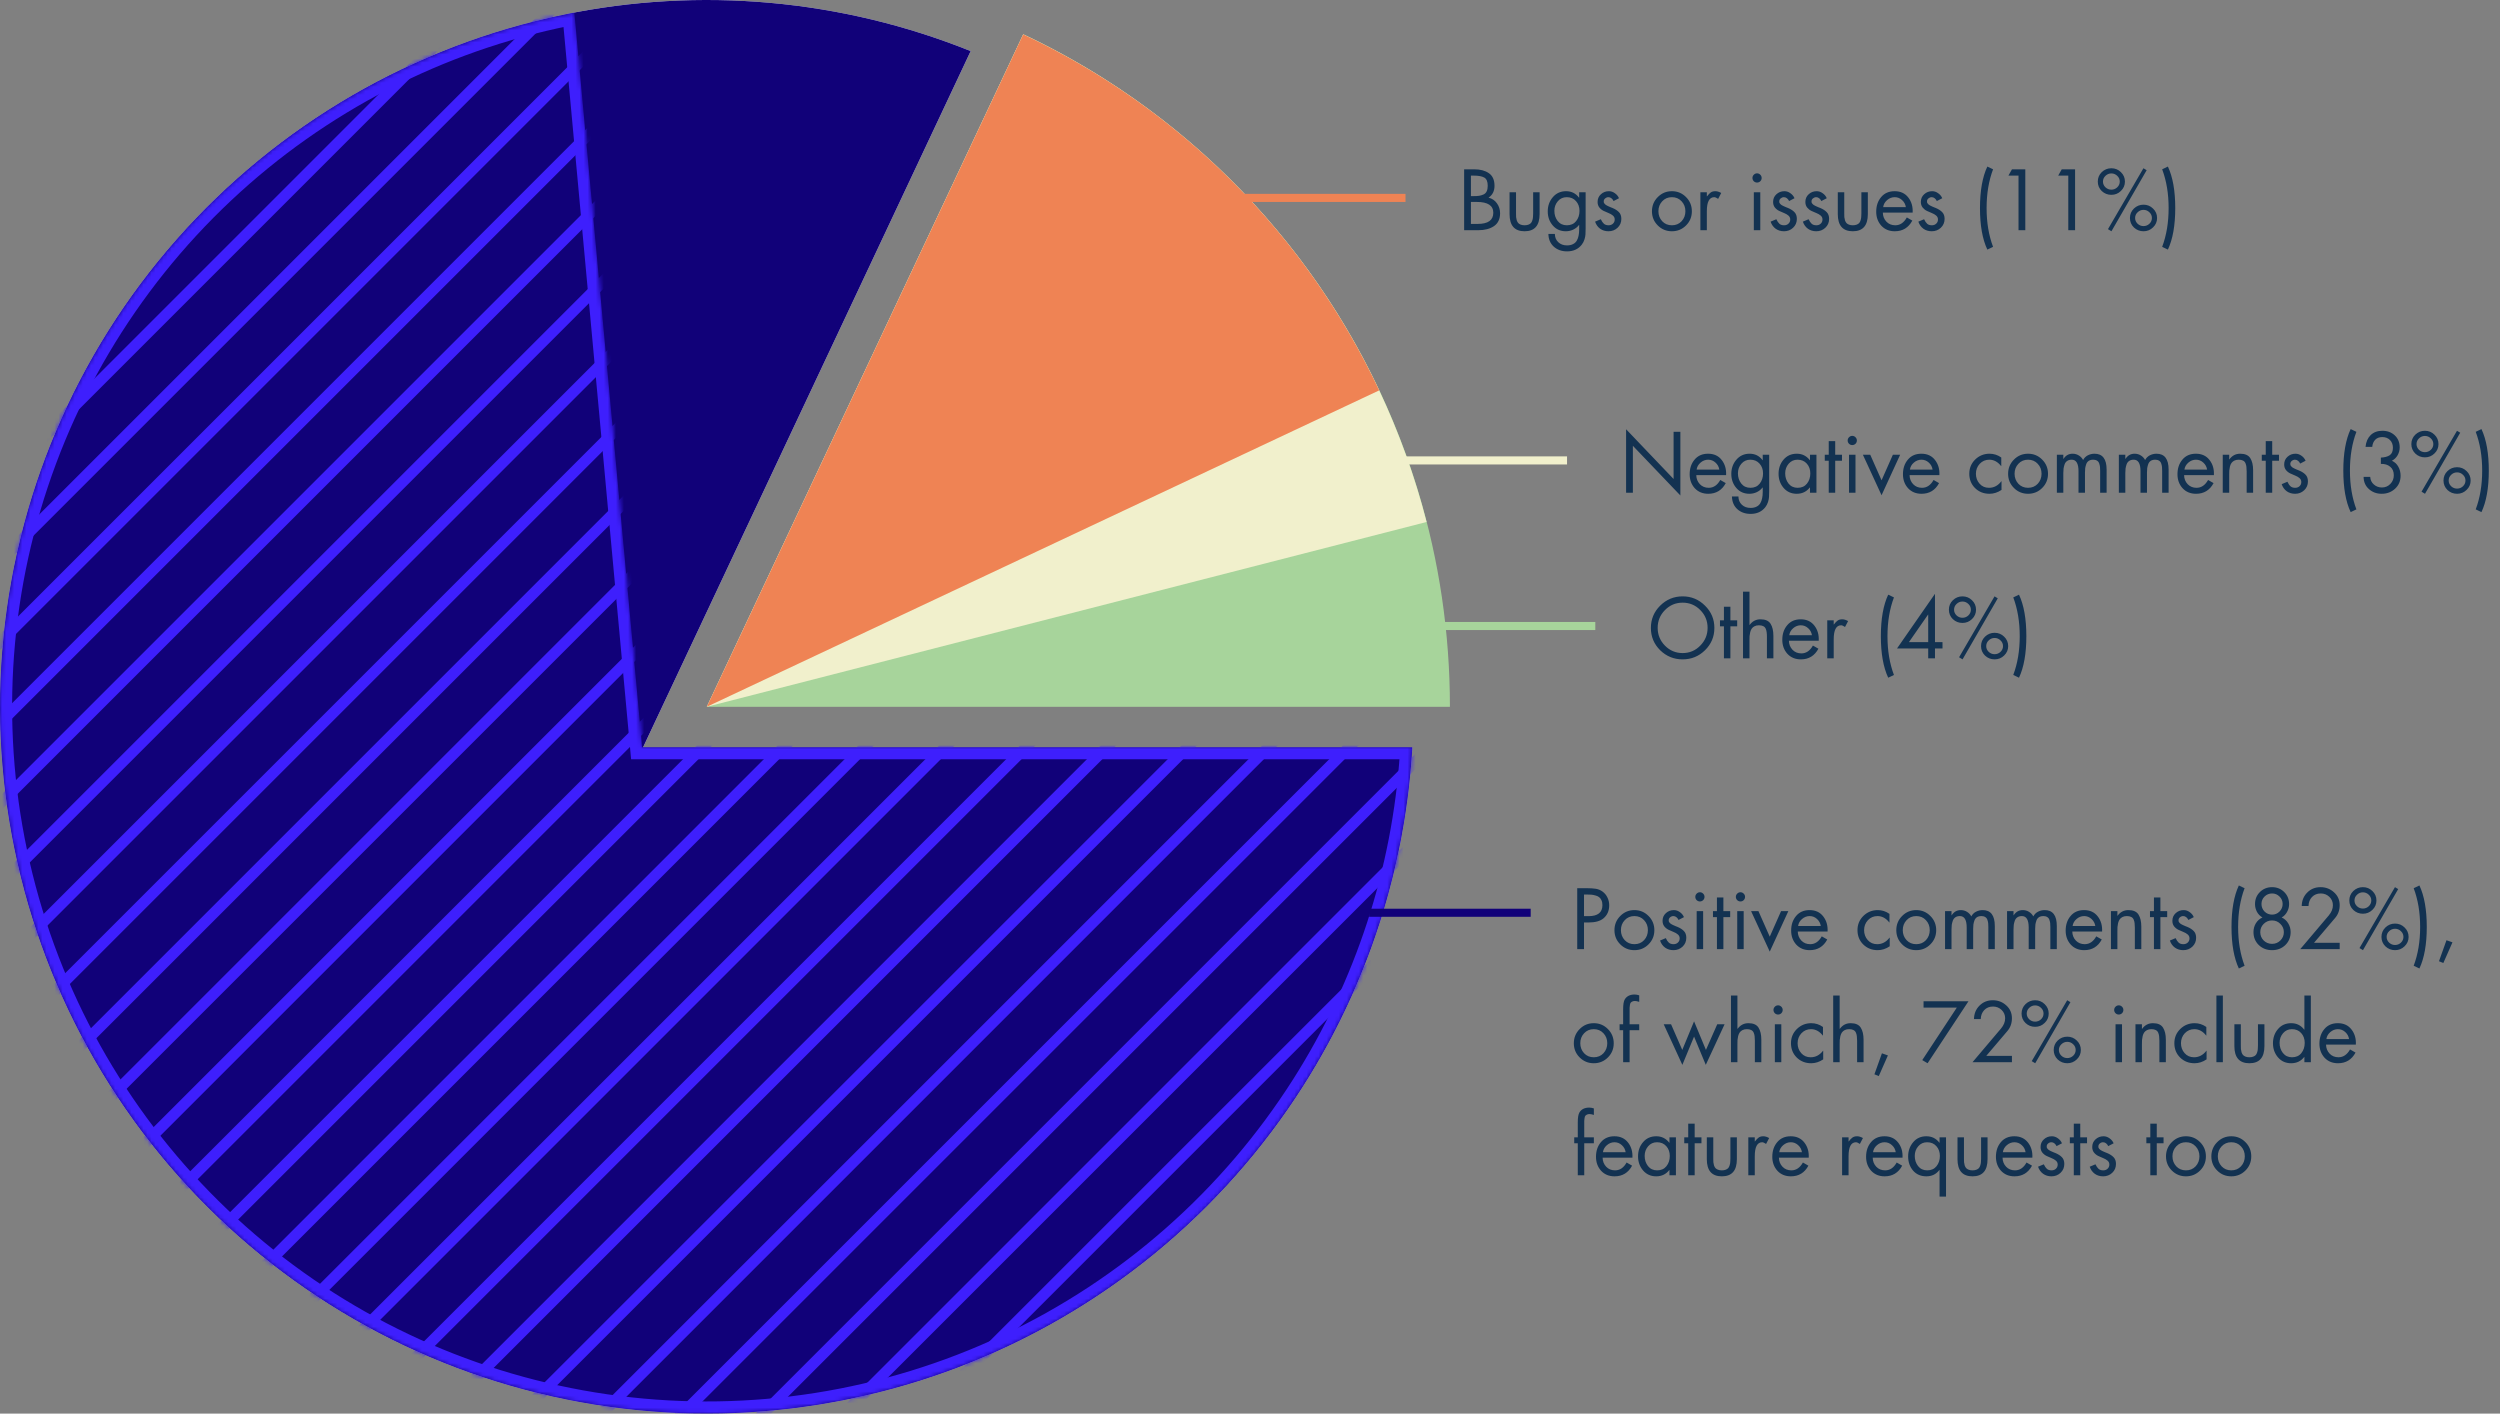 <svg width="619" height="350" viewBox="0 0 619 350" fill="none" xmlns="http://www.w3.org/2000/svg">
<rect x="0" y="0" width="619" height="350" fill="#808080" stroke="none"/>
<path d="M253.362 8.473L175 175L359 175C359 101.405 315.793 37.902 253.362 8.473Z" fill="#A7D49B"/>
<path d="M253.344 8.511L175 175L353.219 129.241C341.581 83.911 313.106 44.72 273.592 19.643C267.049 15.491 260.285 11.778 253.344 8.511Z" fill="#F1F0CC"/>
<path d="M253.343 8.512L175 175L341.488 96.656C323.226 57.848 292.017 26.709 253.343 8.512Z" fill="#EF8354"/>
<path d="M159.243 185H349.714C347.749 219.35 335.692 252.442 314.945 280.074C292.191 310.379 260.215 332.479 223.823 343.051C187.432 353.624 148.592 352.098 113.142 338.703C77.692 325.307 47.549 300.767 27.243 268.77C6.937 236.773 -2.434 199.049 0.54 161.27C3.513 123.49 18.669 87.697 43.731 59.27C68.792 30.844 102.403 11.321 139.512 3.636C173.348 -3.371 208.424 -0.191 240.341 12.656L159.243 185Z" fill="white"/>
<path d="M159.243 185H349.714C347.749 219.35 335.692 252.442 314.945 280.074C292.191 310.379 260.215 332.479 223.823 343.051C187.432 353.624 148.592 352.098 113.142 338.703C77.692 325.307 47.549 300.767 27.243 268.77C6.937 236.773 -2.434 199.049 0.54 161.27C3.513 123.49 18.669 87.697 43.731 59.27C68.792 30.844 102.403 11.321 139.512 3.636C173.348 -3.371 208.424 -0.191 240.341 12.656L159.243 185Z" fill="#110179"/>
<mask id="mask0_2743_119083" style="mask-type:alpha" maskUnits="userSpaceOnUse" x="0" y="3" width="350" height="347">
<path d="M249.511 333.345C279.559 319.205 304.964 296.808 322.757 268.77C338.761 243.552 348.014 214.708 349.714 185L159 185L142.208 3.1C109.588 9.322 79.412 24.698 55.204 47.43C30.997 70.163 13.757 99.314 5.498 131.479C-2.761 163.644 -1.697 197.495 8.565 229.078C18.827 260.661 37.863 288.672 63.451 309.84C89.038 331.007 120.12 344.458 153.067 348.62C186.013 352.782 219.464 347.484 249.511 333.345Z" fill="#3E1FFD"/>
</mask>
<g mask="url(#mask0_2743_119083)">
<path d="M157.506 185.138L157.632 186.5H159L348.119 186.5C346.199 215.393 337.072 243.414 321.491 267.966C303.85 295.764 278.663 317.969 248.873 331.987C219.083 346.006 185.919 351.258 153.255 347.132C120.591 343.005 89.775 329.67 64.407 308.684C39.039 287.698 20.166 259.927 9.992 228.614C-0.182 197.302 -1.237 163.741 6.951 131.852C15.139 99.963 32.231 71.062 56.231 48.524C79.83 26.363 109.149 11.255 140.867 4.89L157.506 185.138Z" stroke="#3E1FFD" stroke-width="3"/>
<line y1="-1.5" x2="558.505" y2="-1.5" transform="matrix(0.707 -0.707 0.944 0.33 -21 141.922)" stroke="#3E1FFD" stroke-width="3"/>
<line y1="-1.5" x2="558.505" y2="-1.5" transform="matrix(0.707 -0.707 0.944 0.33 -21 161.922)" stroke="#3E1FFD" stroke-width="3"/>
<line y1="-1.5" x2="558.505" y2="-1.5" transform="matrix(0.707 -0.707 0.944 0.33 -21 181.922)" stroke="#3E1FFD" stroke-width="3"/>
<line y1="-1.5" x2="558.505" y2="-1.5" transform="matrix(0.707 -0.707 0.944 0.33 -21 201.922)" stroke="#3E1FFD" stroke-width="3"/>
<line y1="-1.5" x2="558.505" y2="-1.5" transform="matrix(0.707 -0.707 0.944 0.33 -21 221.922)" stroke="#3E1FFD" stroke-width="3"/>
<line y1="-1.5" x2="558.505" y2="-1.5" transform="matrix(0.707 -0.707 0.944 0.33 -21 241.922)" stroke="#3E1FFD" stroke-width="3"/>
<line y1="-1.5" x2="558.505" y2="-1.5" transform="matrix(0.707 -0.707 0.944 0.33 -21 261.922)" stroke="#3E1FFD" stroke-width="3"/>
<line y1="-1.5" x2="558.505" y2="-1.5" transform="matrix(0.707 -0.707 0.944 0.33 -21 281.922)" stroke="#3E1FFD" stroke-width="3"/>
<line y1="-1.5" x2="558.505" y2="-1.5" transform="matrix(0.707 -0.707 0.944 0.33 -21 301.922)" stroke="#3E1FFD" stroke-width="3"/>
<line y1="-1.5" x2="558.505" y2="-1.5" transform="matrix(0.707 -0.707 0.944 0.33 -21 321.922)" stroke="#3E1FFD" stroke-width="3"/>
<line y1="-1.5" x2="558.505" y2="-1.5" transform="matrix(0.707 -0.707 0.944 0.33 -21 341.922)" stroke="#3E1FFD" stroke-width="3"/>
<line y1="-1.5" x2="558.505" y2="-1.5" transform="matrix(0.707 -0.707 0.944 0.33 -21 361.922)" stroke="#3E1FFD" stroke-width="3"/>
<line y1="-1.5" x2="558.505" y2="-1.5" transform="matrix(0.707 -0.707 0.944 0.33 -21 381.922)" stroke="#3E1FFD" stroke-width="3"/>
<line y1="-1.5" x2="558.505" y2="-1.5" transform="matrix(0.707 -0.707 0.944 0.33 -21 401.922)" stroke="#3E1FFD" stroke-width="3"/>
<line y1="-1.5" x2="558.505" y2="-1.5" transform="matrix(0.707 -0.707 0.944 0.33 -21 421.922)" stroke="#3E1FFD" stroke-width="3"/>
<line y1="-1.5" x2="558.505" y2="-1.5" transform="matrix(0.707 -0.707 0.944 0.33 -21 441.922)" stroke="#3E1FFD" stroke-width="3"/>
<line y1="-1.5" x2="558.505" y2="-1.5" transform="matrix(0.707 -0.707 0.944 0.33 -21 461.922)" stroke="#3E1FFD" stroke-width="3"/>
<line y1="-1.5" x2="558.505" y2="-1.5" transform="matrix(0.707 -0.707 0.944 0.33 -21 481.922)" stroke="#3E1FFD" stroke-width="3"/>
<line y1="-1.5" x2="558.505" y2="-1.5" transform="matrix(0.707 -0.707 0.944 0.33 -21 501.922)" stroke="#3E1FFD" stroke-width="3"/>
<line y1="-1.5" x2="558.505" y2="-1.5" transform="matrix(0.707 -0.707 0.944 0.33 -21 521.922)" stroke="#3E1FFD" stroke-width="3"/>
<line y1="-1.5" x2="558.505" y2="-1.5" transform="matrix(0.707 -0.707 0.944 0.33 -21 541.922)" stroke="#3E1FFD" stroke-width="3"/>
<line y1="-1.5" x2="558.505" y2="-1.5" transform="matrix(0.707 -0.707 0.944 0.33 -21 561.922)" stroke="#3E1FFD" stroke-width="3"/>
<line y1="-1.5" x2="558.505" y2="-1.5" transform="matrix(0.707 -0.707 0.944 0.33 -21 581.922)" stroke="#3E1FFD" stroke-width="3"/>
<line y1="-1.5" x2="558.505" y2="-1.5" transform="matrix(0.707 -0.707 0.944 0.33 -21 601.922)" stroke="#3E1FFD" stroke-width="3"/>
</g>
<path d="M364.2 50V55.44H365.88C368.453 55.44 369.74 54.52 369.74 52.68C369.74 50.893 368.38 50 365.66 50H364.2ZM362.52 57V41.92H365C366.507 41.92 367.72 42.24 368.64 42.88C369.573 43.52 370.04 44.56 370.04 46C370.04 47.307 369.547 48.287 368.56 48.94C369.44 49.153 370.133 49.62 370.64 50.34C371.16 51.06 371.42 51.88 371.42 52.8C371.42 54.227 370.92 55.287 369.92 55.98C368.92 56.66 367.62 57 366.02 57H362.52ZM364.2 43.48V48.56H364.84C365.4 48.56 365.86 48.533 366.22 48.48C366.58 48.427 366.94 48.32 367.3 48.16C367.66 48 367.927 47.74 368.1 47.38C368.273 47.02 368.36 46.56 368.36 46C368.36 44.96 368.073 44.28 367.5 43.96C366.94 43.64 366.06 43.48 364.86 43.48H364.2ZM375.367 47.6V52.84C375.367 53.2 375.374 53.507 375.387 53.76C375.414 54.013 375.467 54.28 375.547 54.56C375.641 54.827 375.761 55.047 375.907 55.22C376.054 55.38 376.261 55.513 376.527 55.62C376.794 55.727 377.114 55.78 377.487 55.78C377.861 55.78 378.181 55.727 378.447 55.62C378.714 55.513 378.921 55.38 379.067 55.22C379.214 55.047 379.327 54.827 379.407 54.56C379.501 54.28 379.554 54.013 379.567 53.76C379.594 53.507 379.607 53.2 379.607 52.84V47.6H381.207V53.02C381.207 55.847 379.967 57.26 377.487 57.26C375.007 57.26 373.767 55.847 373.767 53.02V47.6H375.367ZM387.922 48.82C387.028 48.82 386.295 49.153 385.722 49.82C385.148 50.487 384.862 51.28 384.862 52.2C384.862 53.173 385.135 54.013 385.682 54.72C386.242 55.427 386.995 55.78 387.942 55.78C388.928 55.78 389.695 55.44 390.242 54.76C390.802 54.067 391.082 53.22 391.082 52.22C391.082 51.247 390.795 50.44 390.222 49.8C389.648 49.147 388.882 48.82 387.922 48.82ZM392.602 47.6V56.54C392.602 57.193 392.588 57.687 392.562 58.02C392.548 58.367 392.468 58.78 392.322 59.26C392.175 59.753 391.948 60.193 391.642 60.58C390.775 61.687 389.562 62.24 388.002 62.24C386.668 62.24 385.568 61.847 384.702 61.06C383.848 60.273 383.408 59.227 383.382 57.92H384.982C384.995 58.773 385.282 59.46 385.842 59.98C386.402 60.5 387.115 60.76 387.982 60.76C388.582 60.76 389.082 60.653 389.482 60.44C389.895 60.24 390.208 59.947 390.422 59.56C390.635 59.187 390.782 58.78 390.862 58.34C390.955 57.9 391.002 57.393 391.002 56.82V55.7H390.962C390.588 56.193 390.108 56.58 389.522 56.86C388.948 57.127 388.342 57.26 387.702 57.26C386.368 57.26 385.288 56.78 384.462 55.82C383.635 54.86 383.222 53.7 383.222 52.34C383.222 50.967 383.642 49.793 384.482 48.82C385.322 47.833 386.415 47.34 387.762 47.34C389.095 47.34 390.162 47.873 390.962 48.94H391.002V47.6H392.602ZM400.863 49.08L399.523 49.78C399.403 49.513 399.23 49.287 399.003 49.1C398.776 48.913 398.523 48.82 398.243 48.82C397.95 48.82 397.683 48.92 397.443 49.12C397.203 49.32 397.083 49.567 397.083 49.86C397.083 49.98 397.096 50.093 397.123 50.2C397.163 50.293 397.23 50.387 397.323 50.48C397.43 50.573 397.516 50.653 397.583 50.72C397.663 50.787 397.79 50.86 397.963 50.94C398.136 51.02 398.263 51.08 398.343 51.12C398.423 51.16 398.576 51.227 398.803 51.32C399.03 51.413 399.183 51.473 399.263 51.5C399.93 51.78 400.456 52.12 400.843 52.52C401.243 52.92 401.443 53.48 401.443 54.2C401.443 55.08 401.13 55.813 400.503 56.4C399.89 56.973 399.143 57.26 398.263 57.26C397.476 57.26 396.79 57.053 396.203 56.64C395.616 56.213 395.196 55.627 394.943 54.88L396.363 54.28C396.59 54.773 396.843 55.147 397.123 55.4C397.403 55.653 397.79 55.78 398.283 55.78C398.723 55.78 399.083 55.647 399.363 55.38C399.656 55.113 399.803 54.767 399.803 54.34C399.803 53.953 399.656 53.633 399.363 53.38C399.07 53.127 398.716 52.92 398.303 52.76C397.89 52.587 397.476 52.407 397.063 52.22C396.65 52.02 396.296 51.74 396.003 51.38C395.71 51.007 395.563 50.547 395.563 50C395.563 49.227 395.836 48.593 396.383 48.1C396.93 47.593 397.59 47.34 398.363 47.34C398.896 47.34 399.39 47.507 399.843 47.84C400.31 48.16 400.65 48.573 400.863 49.08ZM417.464 55.82C416.504 56.78 415.337 57.26 413.964 57.26C412.59 57.26 411.424 56.78 410.464 55.82C409.504 54.86 409.024 53.693 409.024 52.32C409.024 50.933 409.504 49.76 410.464 48.8C411.424 47.827 412.59 47.34 413.964 47.34C415.337 47.34 416.504 47.827 417.464 48.8C418.424 49.76 418.904 50.933 418.904 52.32C418.904 53.693 418.424 54.86 417.464 55.82ZM416.364 49.84C415.737 49.16 414.937 48.82 413.964 48.82C412.99 48.82 412.19 49.16 411.564 49.84C410.937 50.507 410.624 51.327 410.624 52.3C410.624 53.273 410.937 54.1 411.564 54.78C412.19 55.447 412.99 55.78 413.964 55.78C414.937 55.78 415.737 55.447 416.364 54.78C416.99 54.1 417.304 53.273 417.304 52.3C417.304 51.327 416.99 50.507 416.364 49.84ZM422.614 47.6V48.62H422.654C422.988 48.18 423.294 47.86 423.574 47.66C423.868 47.447 424.254 47.34 424.734 47.34C425.174 47.34 425.654 47.487 426.174 47.78L425.414 49.24C425.001 48.96 424.681 48.82 424.454 48.82C423.228 48.82 422.614 49.98 422.614 52.3V57H421.014V47.6H422.614ZM435.846 47.6V57H434.246V47.6H435.846ZM434.246 43.26C434.472 43.033 434.739 42.92 435.046 42.92C435.352 42.92 435.619 43.033 435.846 43.26C436.072 43.487 436.186 43.753 436.186 44.06C436.186 44.38 436.072 44.653 435.846 44.88C435.619 45.093 435.352 45.2 435.046 45.2C434.739 45.2 434.472 45.093 434.246 44.88C434.019 44.653 433.906 44.38 433.906 44.06C433.906 43.753 434.019 43.487 434.246 43.26ZM444.32 49.08L442.98 49.78C442.86 49.513 442.687 49.287 442.46 49.1C442.233 48.913 441.98 48.82 441.7 48.82C441.407 48.82 441.14 48.92 440.9 49.12C440.66 49.32 440.54 49.567 440.54 49.86C440.54 49.98 440.553 50.093 440.58 50.2C440.62 50.293 440.687 50.387 440.78 50.48C440.887 50.573 440.973 50.653 441.04 50.72C441.12 50.787 441.247 50.86 441.42 50.94C441.593 51.02 441.72 51.08 441.8 51.12C441.88 51.16 442.033 51.227 442.26 51.32C442.487 51.413 442.64 51.473 442.72 51.5C443.387 51.78 443.913 52.12 444.3 52.52C444.7 52.92 444.9 53.48 444.9 54.2C444.9 55.08 444.587 55.813 443.96 56.4C443.347 56.973 442.6 57.26 441.72 57.26C440.933 57.26 440.247 57.053 439.66 56.64C439.073 56.213 438.653 55.627 438.4 54.88L439.82 54.28C440.047 54.773 440.3 55.147 440.58 55.4C440.86 55.653 441.247 55.78 441.74 55.78C442.18 55.78 442.54 55.647 442.82 55.38C443.113 55.113 443.26 54.767 443.26 54.34C443.26 53.953 443.113 53.633 442.82 53.38C442.527 53.127 442.173 52.92 441.76 52.76C441.347 52.587 440.933 52.407 440.52 52.22C440.107 52.02 439.753 51.74 439.46 51.38C439.167 51.007 439.02 50.547 439.02 50C439.02 49.227 439.293 48.593 439.84 48.1C440.387 47.593 441.047 47.34 441.82 47.34C442.353 47.34 442.847 47.507 443.3 47.84C443.767 48.16 444.107 48.573 444.32 49.08ZM452.308 49.08L450.968 49.78C450.848 49.513 450.675 49.287 450.448 49.1C450.222 48.913 449.968 48.82 449.688 48.82C449.395 48.82 449.128 48.92 448.888 49.12C448.648 49.32 448.528 49.567 448.528 49.86C448.528 49.98 448.542 50.093 448.568 50.2C448.608 50.293 448.675 50.387 448.768 50.48C448.875 50.573 448.962 50.653 449.028 50.72C449.108 50.787 449.235 50.86 449.408 50.94C449.582 51.02 449.708 51.08 449.788 51.12C449.868 51.16 450.022 51.227 450.248 51.32C450.475 51.413 450.628 51.473 450.708 51.5C451.375 51.78 451.902 52.12 452.288 52.52C452.688 52.92 452.888 53.48 452.888 54.2C452.888 55.08 452.575 55.813 451.948 56.4C451.335 56.973 450.588 57.26 449.708 57.26C448.922 57.26 448.235 57.053 447.648 56.64C447.062 56.213 446.642 55.627 446.388 54.88L447.808 54.28C448.035 54.773 448.288 55.147 448.568 55.4C448.848 55.653 449.235 55.78 449.728 55.78C450.168 55.78 450.528 55.647 450.808 55.38C451.102 55.113 451.248 54.767 451.248 54.34C451.248 53.953 451.102 53.633 450.808 53.38C450.515 53.127 450.162 52.92 449.748 52.76C449.335 52.587 448.922 52.407 448.508 52.22C448.095 52.02 447.742 51.74 447.448 51.38C447.155 51.007 447.008 50.547 447.008 50C447.008 49.227 447.282 48.593 447.828 48.1C448.375 47.593 449.035 47.34 449.808 47.34C450.342 47.34 450.835 47.507 451.288 47.84C451.755 48.16 452.095 48.573 452.308 49.08ZM456.637 47.6V52.84C456.637 53.2 456.643 53.507 456.657 53.76C456.683 54.013 456.737 54.28 456.817 54.56C456.91 54.827 457.03 55.047 457.177 55.22C457.323 55.38 457.53 55.513 457.797 55.62C458.063 55.727 458.383 55.78 458.757 55.78C459.13 55.78 459.45 55.727 459.717 55.62C459.983 55.513 460.19 55.38 460.337 55.22C460.483 55.047 460.597 54.827 460.677 54.56C460.77 54.28 460.823 54.013 460.837 53.76C460.863 53.507 460.877 53.2 460.877 52.84V47.6H462.477V53.02C462.477 55.847 461.237 57.26 458.757 57.26C456.277 57.26 455.037 55.847 455.037 53.02V47.6H456.637ZM473.571 52.64H466.191C466.204 53.52 466.498 54.267 467.071 54.88C467.644 55.48 468.378 55.78 469.271 55.78C470.458 55.78 471.411 55.133 472.131 53.84L473.491 54.62C472.544 56.38 471.098 57.26 469.151 57.26C467.778 57.26 466.664 56.8 465.811 55.88C464.971 54.947 464.551 53.793 464.551 52.42C464.551 50.967 464.958 49.76 465.771 48.8C466.584 47.827 467.698 47.34 469.111 47.34C470.564 47.34 471.691 47.86 472.491 48.9C473.291 49.927 473.651 51.173 473.571 52.64ZM466.271 51.28H471.891C471.784 50.587 471.471 50.007 470.951 49.54C470.431 49.06 469.824 48.82 469.131 48.82C468.438 48.82 467.811 49.06 467.251 49.54C466.691 50.02 466.364 50.6 466.271 51.28ZM480.902 49.08L479.562 49.78C479.442 49.513 479.269 49.287 479.042 49.1C478.816 48.913 478.562 48.82 478.282 48.82C477.989 48.82 477.722 48.92 477.482 49.12C477.242 49.32 477.122 49.567 477.122 49.86C477.122 49.98 477.136 50.093 477.162 50.2C477.202 50.293 477.269 50.387 477.362 50.48C477.469 50.573 477.556 50.653 477.622 50.72C477.702 50.787 477.829 50.86 478.002 50.94C478.176 51.02 478.302 51.08 478.382 51.12C478.462 51.16 478.616 51.227 478.842 51.32C479.069 51.413 479.222 51.473 479.302 51.5C479.969 51.78 480.496 52.12 480.882 52.52C481.282 52.92 481.482 53.48 481.482 54.2C481.482 55.08 481.169 55.813 480.542 56.4C479.929 56.973 479.182 57.26 478.302 57.26C477.516 57.26 476.829 57.053 476.242 56.64C475.656 56.213 475.236 55.627 474.982 54.88L476.402 54.28C476.629 54.773 476.882 55.147 477.162 55.4C477.442 55.653 477.829 55.78 478.322 55.78C478.762 55.78 479.122 55.647 479.402 55.38C479.696 55.113 479.842 54.767 479.842 54.34C479.842 53.953 479.696 53.633 479.402 53.38C479.109 53.127 478.756 52.92 478.342 52.76C477.929 52.587 477.516 52.407 477.102 52.22C476.689 52.02 476.336 51.74 476.042 51.38C475.749 51.007 475.602 50.547 475.602 50C475.602 49.227 475.876 48.593 476.422 48.1C476.969 47.593 477.629 47.34 478.402 47.34C478.936 47.34 479.429 47.507 479.882 47.84C480.349 48.16 480.689 48.573 480.902 49.08ZM492.063 41.24L493.483 41.92C492.416 44.747 491.883 47.947 491.883 51.52C491.883 55.093 492.416 58.293 493.483 61.12L492.063 61.8C490.849 59.213 490.243 55.787 490.243 51.52C490.243 47.253 490.849 43.827 492.063 41.24ZM499.785 43.48H497.285L498.165 41.92H501.465V57H499.785V43.48ZM512.109 43.48H509.609L510.489 41.92H513.789V57H512.109V43.48ZM520.393 42.62C521.06 41.98 521.853 41.66 522.773 41.66C523.693 41.66 524.48 41.98 525.133 42.62C525.8 43.26 526.133 44.04 526.133 44.96C526.133 45.867 525.8 46.64 525.133 47.28C524.48 47.92 523.693 48.24 522.773 48.24C521.853 48.24 521.06 47.927 520.393 47.3C519.74 46.66 519.413 45.88 519.413 44.96C519.413 44.04 519.74 43.26 520.393 42.62ZM524.233 43.54C523.82 43.14 523.333 42.94 522.773 42.94C522.213 42.94 521.727 43.14 521.313 43.54C520.9 43.927 520.693 44.4 520.693 44.96C520.693 45.507 520.9 45.98 521.313 46.38C521.727 46.767 522.213 46.96 522.773 46.96C523.333 46.96 523.82 46.767 524.233 46.38C524.647 45.98 524.853 45.507 524.853 44.96C524.853 44.4 524.647 43.927 524.233 43.54ZM530.713 41.66L531.513 42.14L522.793 57.26L521.933 56.74L530.713 41.66ZM528.353 51.64C529.02 51 529.813 50.68 530.733 50.68C531.653 50.68 532.44 51 533.093 51.64C533.76 52.28 534.093 53.06 534.093 53.98C534.093 54.887 533.76 55.66 533.093 56.3C532.44 56.94 531.653 57.26 530.733 57.26C529.813 57.26 529.02 56.947 528.353 56.32C527.7 55.68 527.373 54.9 527.373 53.98C527.373 53.06 527.7 52.28 528.353 51.64ZM532.193 52.56C531.78 52.16 531.293 51.96 530.733 51.96C530.173 51.96 529.687 52.16 529.273 52.56C528.86 52.947 528.653 53.42 528.653 53.98C528.653 54.527 528.86 55 529.273 55.4C529.687 55.787 530.173 55.98 530.733 55.98C531.293 55.98 531.78 55.787 532.193 55.4C532.607 55 532.813 54.527 532.813 53.98C532.813 53.42 532.607 52.947 532.193 52.56ZM535.351 41.92L536.771 41.24C537.984 43.827 538.591 47.253 538.591 51.52C538.591 55.787 537.984 59.213 536.771 61.8L535.351 61.12C536.418 58.293 536.951 55.093 536.951 51.52C536.951 47.947 536.418 44.747 535.351 41.92Z" fill="#133251"/>
<path d="M392.2 228.4V235H390.52V219.92H393C393.827 219.92 394.533 219.967 395.12 220.06C395.707 220.153 396.247 220.373 396.74 220.72C397.287 221.107 397.707 221.607 398 222.22C398.293 222.82 398.44 223.467 398.44 224.16C398.44 225.52 397.96 226.6 397 227.4C396.187 228.067 394.993 228.4 393.42 228.4H392.2ZM392.2 221.48V226.84H393.32C395.613 226.84 396.76 225.933 396.76 224.12C396.76 223.64 396.68 223.233 396.52 222.9C396.373 222.567 396.18 222.313 395.94 222.14C395.713 221.953 395.413 221.813 395.04 221.72C394.667 221.613 394.32 221.547 394 221.52C393.68 221.493 393.287 221.48 392.82 221.48H392.2ZM408.179 233.82C407.219 234.78 406.052 235.26 404.679 235.26C403.305 235.26 402.139 234.78 401.179 233.82C400.219 232.86 399.739 231.693 399.739 230.32C399.739 228.933 400.219 227.76 401.179 226.8C402.139 225.827 403.305 225.34 404.679 225.34C406.052 225.34 407.219 225.827 408.179 226.8C409.139 227.76 409.619 228.933 409.619 230.32C409.619 231.693 409.139 232.86 408.179 233.82ZM407.079 227.84C406.452 227.16 405.652 226.82 404.679 226.82C403.705 226.82 402.905 227.16 402.279 227.84C401.652 228.507 401.339 229.327 401.339 230.3C401.339 231.273 401.652 232.1 402.279 232.78C402.905 233.447 403.705 233.78 404.679 233.78C405.652 233.78 406.452 233.447 407.079 232.78C407.705 232.1 408.019 231.273 408.019 230.3C408.019 229.327 407.705 228.507 407.079 227.84ZM416.949 227.08L415.609 227.78C415.489 227.513 415.316 227.287 415.089 227.1C414.862 226.913 414.609 226.82 414.329 226.82C414.036 226.82 413.769 226.92 413.529 227.12C413.289 227.32 413.169 227.567 413.169 227.86C413.169 227.98 413.182 228.093 413.209 228.2C413.249 228.293 413.316 228.387 413.409 228.48C413.516 228.573 413.602 228.653 413.669 228.72C413.749 228.787 413.876 228.86 414.049 228.94C414.222 229.02 414.349 229.08 414.429 229.12C414.509 229.16 414.662 229.227 414.889 229.32C415.116 229.413 415.269 229.473 415.349 229.5C416.016 229.78 416.542 230.12 416.929 230.52C417.329 230.92 417.529 231.48 417.529 232.2C417.529 233.08 417.216 233.813 416.589 234.4C415.976 234.973 415.229 235.26 414.349 235.26C413.562 235.26 412.876 235.053 412.289 234.64C411.702 234.213 411.282 233.627 411.029 232.88L412.449 232.28C412.676 232.773 412.929 233.147 413.209 233.4C413.489 233.653 413.876 233.78 414.369 233.78C414.809 233.78 415.169 233.647 415.449 233.38C415.742 233.113 415.889 232.767 415.889 232.34C415.889 231.953 415.742 231.633 415.449 231.38C415.156 231.127 414.802 230.92 414.389 230.76C413.976 230.587 413.562 230.407 413.149 230.22C412.736 230.02 412.382 229.74 412.089 229.38C411.796 229.007 411.649 228.547 411.649 228C411.649 227.227 411.922 226.593 412.469 226.1C413.016 225.593 413.676 225.34 414.449 225.34C414.982 225.34 415.476 225.507 415.929 225.84C416.396 226.16 416.736 226.573 416.949 227.08ZM421.697 225.6V235H420.097V225.6H421.697ZM420.097 221.26C420.324 221.033 420.591 220.92 420.897 220.92C421.204 220.92 421.471 221.033 421.697 221.26C421.924 221.487 422.037 221.753 422.037 222.06C422.037 222.38 421.924 222.653 421.697 222.88C421.471 223.093 421.204 223.2 420.897 223.2C420.591 223.2 420.324 223.093 420.097 222.88C419.871 222.653 419.757 222.38 419.757 222.06C419.757 221.753 419.871 221.487 420.097 221.26ZM426.712 227.08V235H425.112V227.08H424.132V225.6H425.112V222.22H426.712V225.6H428.392V227.08H426.712ZM431.736 225.6V235H430.136V225.6H431.736ZM430.136 221.26C430.363 221.033 430.63 220.92 430.936 220.92C431.243 220.92 431.51 221.033 431.736 221.26C431.963 221.487 432.076 221.753 432.076 222.06C432.076 222.38 431.963 222.653 431.736 222.88C431.51 223.093 431.243 223.2 430.936 223.2C430.63 223.2 430.363 223.093 430.136 222.88C429.91 222.653 429.796 222.38 429.796 222.06C429.796 221.753 429.91 221.487 430.136 221.26ZM435.391 225.6L438.191 231.92L440.991 225.6H442.791L438.191 235.62L433.571 225.6H435.391ZM452.509 230.64H445.129C445.142 231.52 445.435 232.267 446.009 232.88C446.582 233.48 447.315 233.78 448.209 233.78C449.395 233.78 450.349 233.133 451.069 231.84L452.429 232.62C451.482 234.38 450.035 235.26 448.089 235.26C446.715 235.26 445.602 234.8 444.749 233.88C443.909 232.947 443.489 231.793 443.489 230.42C443.489 228.967 443.895 227.76 444.709 226.8C445.522 225.827 446.635 225.34 448.049 225.34C449.502 225.34 450.629 225.86 451.429 226.9C452.229 227.927 452.589 229.173 452.509 230.64ZM445.209 229.28H450.829C450.722 228.587 450.409 228.007 449.889 227.54C449.369 227.06 448.762 226.82 448.069 226.82C447.375 226.82 446.749 227.06 446.189 227.54C445.629 228.02 445.302 228.6 445.209 229.28ZM467.832 226.28V228.4H467.792C466.965 227.347 465.992 226.82 464.872 226.82C463.925 226.82 463.132 227.16 462.492 227.84C461.865 228.52 461.552 229.34 461.552 230.3C461.552 231.26 461.852 232.08 462.452 232.76C463.052 233.44 463.832 233.78 464.792 233.78C466.005 233.78 467.025 233.24 467.852 232.16H467.892V234.3C466.945 234.94 465.952 235.26 464.912 235.26C463.485 235.26 462.292 234.787 461.332 233.84C460.385 232.893 459.912 231.713 459.912 230.3C459.912 228.913 460.399 227.74 461.372 226.78C462.359 225.82 463.545 225.34 464.932 225.34C465.985 225.34 466.952 225.653 467.832 226.28ZM477.964 233.82C477.004 234.78 475.837 235.26 474.464 235.26C473.09 235.26 471.924 234.78 470.964 233.82C470.004 232.86 469.524 231.693 469.524 230.32C469.524 228.933 470.004 227.76 470.964 226.8C471.924 225.827 473.09 225.34 474.464 225.34C475.837 225.34 477.004 225.827 477.964 226.8C478.924 227.76 479.404 228.933 479.404 230.32C479.404 231.693 478.924 232.86 477.964 233.82ZM476.864 227.84C476.237 227.16 475.437 226.82 474.464 226.82C473.49 226.82 472.69 227.16 472.064 227.84C471.437 228.507 471.124 229.327 471.124 230.3C471.124 231.273 471.437 232.1 472.064 232.78C472.69 233.447 473.49 233.78 474.464 233.78C475.437 233.78 476.237 233.447 476.864 232.78C477.49 232.1 477.804 231.273 477.804 230.3C477.804 229.327 477.49 228.507 476.864 227.84ZM483.194 225.6V226.62H483.234C483.781 225.767 484.534 225.34 485.494 225.34C486.054 225.34 486.561 225.48 487.014 225.76C487.481 226.04 487.841 226.42 488.094 226.9C488.361 226.393 488.748 226.007 489.254 225.74C489.774 225.473 490.328 225.34 490.914 225.34C492.914 225.34 493.914 226.653 493.914 229.28V235H492.314V229.54C492.314 229.153 492.301 228.833 492.274 228.58C492.248 228.327 492.181 228.047 492.074 227.74C491.968 227.433 491.788 227.207 491.534 227.06C491.294 226.9 490.981 226.82 490.594 226.82C490.154 226.82 489.788 226.913 489.494 227.1C489.214 227.287 489.008 227.553 488.874 227.9C488.754 228.247 488.668 228.58 488.614 228.9C488.574 229.22 488.554 229.593 488.554 230.02V235H486.954V229.66C486.954 227.767 486.394 226.82 485.274 226.82C484.834 226.82 484.461 226.92 484.154 227.12C483.861 227.32 483.648 227.6 483.514 227.96C483.394 228.32 483.308 228.667 483.254 229C483.214 229.333 483.194 229.713 483.194 230.14V235H481.594V225.6H483.194ZM498.546 225.6V226.62H498.586C499.132 225.767 499.886 225.34 500.846 225.34C501.406 225.34 501.912 225.48 502.366 225.76C502.832 226.04 503.192 226.42 503.446 226.9C503.712 226.393 504.099 226.007 504.606 225.74C505.126 225.473 505.679 225.34 506.266 225.34C508.266 225.34 509.266 226.653 509.266 229.28V235H507.666V229.54C507.666 229.153 507.652 228.833 507.626 228.58C507.599 228.327 507.532 228.047 507.426 227.74C507.319 227.433 507.139 227.207 506.886 227.06C506.646 226.9 506.332 226.82 505.946 226.82C505.506 226.82 505.139 226.913 504.846 227.1C504.566 227.287 504.359 227.553 504.226 227.9C504.106 228.247 504.019 228.58 503.966 228.9C503.926 229.22 503.906 229.593 503.906 230.02V235H502.306V229.66C502.306 227.767 501.746 226.82 500.626 226.82C500.186 226.82 499.812 226.92 499.506 227.12C499.212 227.32 498.999 227.6 498.866 227.96C498.746 228.32 498.659 228.667 498.606 229C498.566 229.333 498.546 229.713 498.546 230.14V235H496.946V225.6H498.546ZM520.477 230.64H513.097C513.111 231.52 513.404 232.267 513.977 232.88C514.551 233.48 515.284 233.78 516.177 233.78C517.364 233.78 518.317 233.133 519.037 231.84L520.397 232.62C519.451 234.38 518.004 235.26 516.057 235.26C514.684 235.26 513.571 234.8 512.717 233.88C511.877 232.947 511.457 231.793 511.457 230.42C511.457 228.967 511.864 227.76 512.677 226.8C513.491 225.827 514.604 225.34 516.017 225.34C517.471 225.34 518.597 225.86 519.397 226.9C520.197 227.927 520.557 229.173 520.477 230.64ZM513.177 229.28H518.797C518.691 228.587 518.377 228.007 517.857 227.54C517.337 227.06 516.731 226.82 516.037 226.82C515.344 226.82 514.717 227.06 514.157 227.54C513.597 228.02 513.271 228.6 513.177 229.28ZM524.268 225.6V226.74H524.308C524.988 225.807 525.882 225.34 526.988 225.34C528.188 225.34 529.022 225.707 529.488 226.44C529.955 227.173 530.188 228.167 530.188 229.42V235H528.588V229.7C528.588 229.247 528.568 228.88 528.528 228.6C528.502 228.307 528.428 228.013 528.308 227.72C528.188 227.413 527.982 227.187 527.688 227.04C527.408 226.893 527.048 226.82 526.608 226.82C526.182 226.82 525.815 226.9 525.508 227.06C525.215 227.22 524.988 227.413 524.828 227.64C524.668 227.867 524.542 228.16 524.448 228.52C524.368 228.88 524.315 229.207 524.288 229.5C524.275 229.78 524.268 230.127 524.268 230.54V235H522.668V225.6H524.268ZM534.915 227.08V235H533.315V227.08H532.335V225.6H533.315V222.22H534.915V225.6H536.595V227.08H534.915ZM543.18 227.08L541.84 227.78C541.72 227.513 541.546 227.287 541.32 227.1C541.093 226.913 540.84 226.82 540.56 226.82C540.266 226.82 540 226.92 539.76 227.12C539.52 227.32 539.4 227.567 539.4 227.86C539.4 227.98 539.413 228.093 539.44 228.2C539.48 228.293 539.546 228.387 539.64 228.48C539.746 228.573 539.833 228.653 539.9 228.72C539.98 228.787 540.106 228.86 540.28 228.94C540.453 229.02 540.58 229.08 540.66 229.12C540.74 229.16 540.893 229.227 541.12 229.32C541.346 229.413 541.5 229.473 541.58 229.5C542.246 229.78 542.773 230.12 543.16 230.52C543.56 230.92 543.76 231.48 543.76 232.2C543.76 233.08 543.446 233.813 542.82 234.4C542.206 234.973 541.46 235.26 540.58 235.26C539.793 235.26 539.106 235.053 538.52 234.64C537.933 234.213 537.513 233.627 537.26 232.88L538.68 232.28C538.906 232.773 539.16 233.147 539.44 233.4C539.72 233.653 540.106 233.78 540.6 233.78C541.04 233.78 541.4 233.647 541.68 233.38C541.973 233.113 542.12 232.767 542.12 232.34C542.12 231.953 541.973 231.633 541.68 231.38C541.386 231.127 541.033 230.92 540.62 230.76C540.206 230.587 539.793 230.407 539.38 230.22C538.966 230.02 538.613 229.74 538.32 229.38C538.026 229.007 537.88 228.547 537.88 228C537.88 227.227 538.153 226.593 538.7 226.1C539.246 225.593 539.906 225.34 540.68 225.34C541.213 225.34 541.706 225.507 542.16 225.84C542.626 226.16 542.966 226.573 543.18 227.08ZM554.34 219.24L555.76 219.92C554.693 222.747 554.16 225.947 554.16 229.52C554.16 233.093 554.693 236.293 555.76 239.12L554.34 239.8C553.127 237.213 552.52 233.787 552.52 229.52C552.52 225.253 553.127 221.827 554.34 219.24ZM564.622 228.76C564.062 228.187 563.376 227.9 562.562 227.9C561.749 227.9 561.056 228.187 560.482 228.76C559.922 229.32 559.642 230 559.642 230.8C559.642 231.6 559.922 232.287 560.482 232.86C561.056 233.42 561.749 233.7 562.562 233.7C563.376 233.7 564.062 233.42 564.622 232.86C565.196 232.287 565.482 231.6 565.482 230.8C565.482 230 565.196 229.32 564.622 228.76ZM559.562 220.86C560.376 220.06 561.376 219.66 562.562 219.66C563.749 219.66 564.749 220.06 565.562 220.86C566.376 221.66 566.782 222.66 566.782 223.86C566.782 224.527 566.616 225.167 566.282 225.78C565.962 226.38 565.516 226.84 564.942 227.16C565.636 227.48 566.176 227.967 566.562 228.62C566.962 229.273 567.162 229.993 567.162 230.78C567.162 232.073 566.722 233.147 565.842 234C564.962 234.84 563.869 235.26 562.562 235.26C561.256 235.26 560.162 234.84 559.282 234C558.402 233.147 557.962 232.073 557.962 230.78C557.962 229.993 558.156 229.273 558.542 228.62C558.942 227.967 559.489 227.48 560.182 227.16C559.609 226.84 559.156 226.38 558.822 225.78C558.502 225.167 558.342 224.527 558.342 223.86C558.342 222.66 558.749 221.66 559.562 220.86ZM564.402 221.98C563.896 221.473 563.282 221.22 562.562 221.22C561.842 221.22 561.222 221.473 560.702 221.98C560.196 222.487 559.942 223.1 559.942 223.82C559.942 224.553 560.196 225.18 560.702 225.7C561.222 226.207 561.842 226.46 562.562 226.46C563.282 226.46 563.896 226.207 564.402 225.7C564.922 225.18 565.182 224.553 565.182 223.82C565.182 223.1 564.922 222.487 564.402 221.98ZM572.947 233.44H579.307V235H569.547L576.607 226.66C577.287 225.847 577.627 225.007 577.627 224.14C577.627 223.313 577.333 222.62 576.747 222.06C576.16 221.5 575.453 221.22 574.627 221.22C573.733 221.22 573.007 221.513 572.447 222.1C571.9 222.687 571.613 223.427 571.587 224.32H569.907C569.933 222.987 570.387 221.88 571.267 221C572.147 220.107 573.247 219.66 574.567 219.66C575.86 219.66 576.973 220.087 577.907 220.94C578.84 221.78 579.307 222.84 579.307 224.12C579.307 225.36 578.927 226.42 578.167 227.3L572.947 233.44ZM582.671 220.62C583.337 219.98 584.131 219.66 585.051 219.66C585.971 219.66 586.757 219.98 587.411 220.62C588.077 221.26 588.411 222.04 588.411 222.96C588.411 223.867 588.077 224.64 587.411 225.28C586.757 225.92 585.971 226.24 585.051 226.24C584.131 226.24 583.337 225.927 582.671 225.3C582.017 224.66 581.691 223.88 581.691 222.96C581.691 222.04 582.017 221.26 582.671 220.62ZM586.511 221.54C586.097 221.14 585.611 220.94 585.051 220.94C584.491 220.94 584.004 221.14 583.591 221.54C583.177 221.927 582.971 222.4 582.971 222.96C582.971 223.507 583.177 223.98 583.591 224.38C584.004 224.767 584.491 224.96 585.051 224.96C585.611 224.96 586.097 224.767 586.511 224.38C586.924 223.98 587.131 223.507 587.131 222.96C587.131 222.4 586.924 221.927 586.511 221.54ZM592.991 219.66L593.791 220.14L585.071 235.26L584.211 234.74L592.991 219.66ZM590.631 229.64C591.297 229 592.091 228.68 593.011 228.68C593.931 228.68 594.717 229 595.371 229.64C596.037 230.28 596.371 231.06 596.371 231.98C596.371 232.887 596.037 233.66 595.371 234.3C594.717 234.94 593.931 235.26 593.011 235.26C592.091 235.26 591.297 234.947 590.631 234.32C589.977 233.68 589.651 232.9 589.651 231.98C589.651 231.06 589.977 230.28 590.631 229.64ZM594.471 230.56C594.057 230.16 593.571 229.96 593.011 229.96C592.451 229.96 591.964 230.16 591.551 230.56C591.137 230.947 590.931 231.42 590.931 231.98C590.931 232.527 591.137 233 591.551 233.4C591.964 233.787 592.451 233.98 593.011 233.98C593.571 233.98 594.057 233.787 594.471 233.4C594.884 233 595.091 232.527 595.091 231.98C595.091 231.42 594.884 230.947 594.471 230.56ZM597.628 219.92L599.048 219.24C600.262 221.827 600.868 225.253 600.868 229.52C600.868 233.787 600.262 237.213 599.048 239.8L597.628 239.12C598.695 236.293 599.228 233.093 599.228 229.52C599.228 225.947 598.695 222.747 597.628 219.92ZM605.75 232.8L607.23 233.32L604.97 238.44L603.89 238L605.75 232.8ZM398.12 261.82C397.16 262.78 395.993 263.26 394.62 263.26C393.247 263.26 392.08 262.78 391.12 261.82C390.16 260.86 389.68 259.693 389.68 258.32C389.68 256.933 390.16 255.76 391.12 254.8C392.08 253.827 393.247 253.34 394.62 253.34C395.993 253.34 397.16 253.827 398.12 254.8C399.08 255.76 399.56 256.933 399.56 258.32C399.56 259.693 399.08 260.86 398.12 261.82ZM397.02 255.84C396.393 255.16 395.593 254.82 394.62 254.82C393.647 254.82 392.847 255.16 392.22 255.84C391.593 256.507 391.28 257.327 391.28 258.3C391.28 259.273 391.593 260.1 392.22 260.78C392.847 261.447 393.647 261.78 394.62 261.78C395.593 261.78 396.393 261.447 397.02 260.78C397.647 260.1 397.96 259.273 397.96 258.3C397.96 257.327 397.647 256.507 397.02 255.84ZM403.49 255.08V263H401.89V255.08H401.01V253.6H401.89V249.86C401.89 248.687 402.03 247.873 402.31 247.42C402.804 246.633 403.61 246.24 404.73 246.24C405.064 246.24 405.444 246.307 405.87 246.44V248.06C405.43 247.913 405.07 247.84 404.79 247.84C404.537 247.84 404.324 247.887 404.15 247.98C403.99 248.06 403.864 248.153 403.77 248.26C403.677 248.367 403.61 248.553 403.57 248.82C403.53 249.073 403.504 249.3 403.49 249.5C403.49 249.687 403.49 249.993 403.49 250.42V253.6H405.87V255.08H403.49ZM413.751 253.6L416.531 259.96L419.451 252.88L422.391 259.96L425.191 253.6H427.011L422.351 263.66L419.451 256.66L416.551 263.66L411.931 253.6H413.751ZM428.586 246.5H430.186V254.7L430.226 254.74C430.906 253.807 431.8 253.34 432.906 253.34C434.106 253.34 434.94 253.707 435.406 254.44C435.873 255.173 436.106 256.167 436.106 257.42V263H434.506V257.7C434.506 257.247 434.486 256.88 434.446 256.6C434.42 256.307 434.346 256.013 434.226 255.72C434.106 255.413 433.9 255.187 433.606 255.04C433.326 254.893 432.966 254.82 432.526 254.82C432.1 254.82 431.733 254.9 431.426 255.06C431.133 255.22 430.906 255.413 430.746 255.64C430.586 255.867 430.46 256.16 430.366 256.52C430.286 256.88 430.233 257.207 430.206 257.5C430.193 257.78 430.186 258.127 430.186 258.54V263H428.586V246.5ZM441.053 253.6V263H439.453V253.6H441.053ZM439.453 249.26C439.679 249.033 439.946 248.92 440.253 248.92C440.559 248.92 440.826 249.033 441.053 249.26C441.279 249.487 441.393 249.753 441.393 250.06C441.393 250.38 441.279 250.653 441.053 250.88C440.826 251.093 440.559 251.2 440.253 251.2C439.946 251.2 439.679 251.093 439.453 250.88C439.226 250.653 439.113 250.38 439.113 250.06C439.113 249.753 439.226 249.487 439.453 249.26ZM451.367 254.28V256.4H451.327C450.501 255.347 449.527 254.82 448.407 254.82C447.461 254.82 446.667 255.16 446.027 255.84C445.401 256.52 445.087 257.34 445.087 258.3C445.087 259.26 445.387 260.08 445.987 260.76C446.587 261.44 447.367 261.78 448.327 261.78C449.541 261.78 450.561 261.24 451.387 260.16H451.427V262.3C450.481 262.94 449.487 263.26 448.447 263.26C447.021 263.26 445.827 262.787 444.867 261.84C443.921 260.893 443.447 259.713 443.447 258.3C443.447 256.913 443.934 255.74 444.907 254.78C445.894 253.82 447.081 253.34 448.467 253.34C449.521 253.34 450.487 253.653 451.367 254.28ZM453.899 246.5H455.499V254.7L455.539 254.74C456.219 253.807 457.112 253.34 458.219 253.34C459.419 253.34 460.252 253.707 460.719 254.44C461.186 255.173 461.419 256.167 461.419 257.42V263H459.819V257.7C459.819 257.247 459.799 256.88 459.759 256.6C459.732 256.307 459.659 256.013 459.539 255.72C459.419 255.413 459.212 255.187 458.919 255.04C458.639 254.893 458.279 254.82 457.839 254.82C457.412 254.82 457.046 254.9 456.739 255.06C456.446 255.22 456.219 255.413 456.059 255.64C455.899 255.867 455.772 256.16 455.679 256.52C455.599 256.88 455.546 257.207 455.519 257.5C455.506 257.78 455.499 258.127 455.499 258.54V263H453.899V246.5ZM465.965 260.8L467.445 261.32L465.185 266.44L464.105 266L465.965 260.8ZM484.51 249.48H476.27V247.92H487.39L477.27 263.26L475.95 262.48L484.51 249.48ZM491.794 261.44H498.154V263H488.394L495.454 254.66C496.134 253.847 496.474 253.007 496.474 252.14C496.474 251.313 496.181 250.62 495.594 250.06C495.008 249.5 494.301 249.22 493.474 249.22C492.581 249.22 491.854 249.513 491.294 250.1C490.748 250.687 490.461 251.427 490.434 252.32H488.754C488.781 250.987 489.234 249.88 490.114 249C490.994 248.107 492.094 247.66 493.414 247.66C494.708 247.66 495.821 248.087 496.754 248.94C497.688 249.78 498.154 250.84 498.154 252.12C498.154 253.36 497.774 254.42 497.014 255.3L491.794 261.44ZM501.518 248.62C502.185 247.98 502.978 247.66 503.898 247.66C504.818 247.66 505.605 247.98 506.258 248.62C506.925 249.26 507.258 250.04 507.258 250.96C507.258 251.867 506.925 252.64 506.258 253.28C505.605 253.92 504.818 254.24 503.898 254.24C502.978 254.24 502.185 253.927 501.518 253.3C500.865 252.66 500.538 251.88 500.538 250.96C500.538 250.04 500.865 249.26 501.518 248.62ZM505.358 249.54C504.945 249.14 504.458 248.94 503.898 248.94C503.338 248.94 502.852 249.14 502.438 249.54C502.025 249.927 501.818 250.4 501.818 250.96C501.818 251.507 502.025 251.98 502.438 252.38C502.852 252.767 503.338 252.96 503.898 252.96C504.458 252.96 504.945 252.767 505.358 252.38C505.772 251.98 505.978 251.507 505.978 250.96C505.978 250.4 505.772 249.927 505.358 249.54ZM511.838 247.66L512.638 248.14L503.918 263.26L503.058 262.74L511.838 247.66ZM509.478 257.64C510.145 257 510.938 256.68 511.858 256.68C512.778 256.68 513.565 257 514.218 257.64C514.885 258.28 515.218 259.06 515.218 259.98C515.218 260.887 514.885 261.66 514.218 262.3C513.565 262.94 512.778 263.26 511.858 263.26C510.938 263.26 510.145 262.947 509.478 262.32C508.825 261.68 508.498 260.9 508.498 259.98C508.498 259.06 508.825 258.28 509.478 257.64ZM513.318 258.56C512.905 258.16 512.418 257.96 511.858 257.96C511.298 257.96 510.812 258.16 510.398 258.56C509.985 258.947 509.778 259.42 509.778 259.98C509.778 260.527 509.985 261 510.398 261.4C510.812 261.787 511.298 261.98 511.858 261.98C512.418 261.98 512.905 261.787 513.318 261.4C513.732 261 513.938 260.527 513.938 259.98C513.938 259.42 513.732 258.947 513.318 258.56ZM525.408 253.6V263H523.808V253.6H525.408ZM523.808 249.26C524.035 249.033 524.302 248.92 524.608 248.92C524.915 248.92 525.182 249.033 525.408 249.26C525.635 249.487 525.748 249.753 525.748 250.06C525.748 250.38 525.635 250.653 525.408 250.88C525.182 251.093 524.915 251.2 524.608 251.2C524.302 251.2 524.035 251.093 523.808 250.88C523.582 250.653 523.468 250.38 523.468 250.06C523.468 249.753 523.582 249.487 523.808 249.26ZM530.343 253.6V254.74H530.383C531.063 253.807 531.956 253.34 533.063 253.34C534.263 253.34 535.096 253.707 535.563 254.44C536.029 255.173 536.263 256.167 536.263 257.42V263H534.663V257.7C534.663 257.247 534.643 256.88 534.603 256.6C534.576 256.307 534.503 256.013 534.383 255.72C534.263 255.413 534.056 255.187 533.763 255.04C533.483 254.893 533.123 254.82 532.683 254.82C532.256 254.82 531.889 254.9 531.583 255.06C531.289 255.22 531.063 255.413 530.903 255.64C530.743 255.867 530.616 256.16 530.523 256.52C530.443 256.88 530.389 257.207 530.363 257.5C530.349 257.78 530.343 258.127 530.343 258.54V263H528.743V253.6H530.343ZM546.289 254.28V256.4H546.249C545.422 255.347 544.449 254.82 543.329 254.82C542.382 254.82 541.589 255.16 540.949 255.84C540.322 256.52 540.009 257.34 540.009 258.3C540.009 259.26 540.309 260.08 540.909 260.76C541.509 261.44 542.289 261.78 543.249 261.78C544.462 261.78 545.482 261.24 546.309 260.16H546.349V262.3C545.402 262.94 544.409 263.26 543.369 263.26C541.942 263.26 540.749 262.787 539.789 261.84C538.842 260.893 538.369 259.713 538.369 258.3C538.369 256.913 538.856 255.74 539.829 254.78C540.816 253.82 542.002 253.34 543.389 253.34C544.442 253.34 545.409 253.653 546.289 254.28ZM550.381 246.5V263H548.781V246.5H550.381ZM554.832 253.6V258.84C554.832 259.2 554.839 259.507 554.852 259.76C554.879 260.013 554.932 260.28 555.012 260.56C555.105 260.827 555.225 261.047 555.372 261.22C555.519 261.38 555.725 261.513 555.992 261.62C556.259 261.727 556.579 261.78 556.952 261.78C557.325 261.78 557.645 261.727 557.912 261.62C558.179 261.513 558.385 261.38 558.532 261.22C558.679 261.047 558.792 260.827 558.872 260.56C558.965 260.28 559.019 260.013 559.032 259.76C559.059 259.507 559.072 259.2 559.072 258.84V253.6H560.672V259.02C560.672 261.847 559.432 263.26 556.952 263.26C554.472 263.26 553.232 261.847 553.232 259.02V253.6H554.832ZM567.486 254.82C566.593 254.82 565.86 255.153 565.286 255.82C564.713 256.487 564.426 257.28 564.426 258.2C564.426 259.173 564.7 260.013 565.246 260.72C565.806 261.427 566.56 261.78 567.506 261.78C568.493 261.78 569.26 261.44 569.806 260.76C570.366 260.067 570.646 259.22 570.646 258.22C570.646 257.247 570.36 256.44 569.786 255.8C569.213 255.147 568.446 254.82 567.486 254.82ZM570.566 263V261.7H570.526C569.726 262.74 568.646 263.26 567.286 263.26C565.953 263.26 564.866 262.773 564.026 261.8C563.2 260.827 562.786 259.667 562.786 258.32C562.786 256.933 563.2 255.76 564.026 254.8C564.853 253.827 565.946 253.34 567.306 253.34C568.64 253.34 569.713 253.873 570.526 254.94H570.566V246.5H572.166V263H570.566ZM583.309 258.64H575.929C575.943 259.52 576.236 260.267 576.809 260.88C577.383 261.48 578.116 261.78 579.009 261.78C580.196 261.78 581.149 261.133 581.869 259.84L583.229 260.62C582.283 262.38 580.836 263.26 578.889 263.26C577.516 263.26 576.403 262.8 575.549 261.88C574.709 260.947 574.289 259.793 574.289 258.42C574.289 256.967 574.696 255.76 575.509 254.8C576.323 253.827 577.436 253.34 578.849 253.34C580.303 253.34 581.429 253.86 582.229 254.9C583.029 255.927 583.389 257.173 583.309 258.64ZM576.009 257.28H581.629C581.523 256.587 581.209 256.007 580.689 255.54C580.169 255.06 579.563 254.82 578.869 254.82C578.176 254.82 577.549 255.06 576.989 255.54C576.429 256.02 576.103 256.6 576.009 257.28ZM392.26 283.08V291H390.66V283.08H389.78V281.6H390.66V277.86C390.66 276.687 390.8 275.873 391.08 275.42C391.573 274.633 392.38 274.24 393.5 274.24C393.833 274.24 394.213 274.307 394.64 274.44V276.06C394.2 275.913 393.84 275.84 393.56 275.84C393.307 275.84 393.093 275.887 392.92 275.98C392.76 276.06 392.633 276.153 392.54 276.26C392.447 276.367 392.38 276.553 392.34 276.82C392.3 277.073 392.273 277.3 392.26 277.5C392.26 277.687 392.26 277.993 392.26 278.42V281.6H394.64V283.08H392.26ZM404.188 286.64H396.808C396.822 287.52 397.115 288.267 397.688 288.88C398.262 289.48 398.995 289.78 399.888 289.78C401.075 289.78 402.028 289.133 402.748 287.84L404.108 288.62C403.162 290.38 401.715 291.26 399.768 291.26C398.395 291.26 397.282 290.8 396.428 289.88C395.588 288.947 395.168 287.793 395.168 286.42C395.168 284.967 395.575 283.76 396.388 282.8C397.202 281.827 398.315 281.34 399.728 281.34C401.182 281.34 402.308 281.86 403.108 282.9C403.908 283.927 404.268 285.173 404.188 286.64ZM396.888 285.28H402.508C402.402 284.587 402.088 284.007 401.568 283.54C401.048 283.06 400.442 282.82 399.748 282.82C399.055 282.82 398.428 283.06 397.868 283.54C397.308 284.02 396.982 284.6 396.888 285.28ZM410.279 282.82C409.386 282.82 408.653 283.153 408.079 283.82C407.506 284.487 407.219 285.28 407.219 286.2C407.219 287.173 407.493 288.013 408.039 288.72C408.599 289.427 409.353 289.78 410.299 289.78C411.286 289.78 412.053 289.44 412.599 288.76C413.159 288.067 413.439 287.22 413.439 286.22C413.439 285.247 413.153 284.44 412.579 283.8C412.006 283.147 411.239 282.82 410.279 282.82ZM414.959 281.6V291H413.359V289.7H413.319C412.506 290.74 411.426 291.26 410.079 291.26C408.746 291.26 407.659 290.773 406.819 289.8C405.993 288.827 405.579 287.667 405.579 286.32C405.579 284.933 405.993 283.76 406.819 282.8C407.646 281.827 408.739 281.34 410.099 281.34C411.419 281.34 412.493 281.873 413.319 282.94H413.359V281.6H414.959ZM419.602 283.08V291H418.002V283.08H417.022V281.6H418.002V278.22H419.602V281.6H421.282V283.08H419.602ZM424.207 281.6V286.84C424.207 287.2 424.214 287.507 424.227 287.76C424.254 288.013 424.307 288.28 424.387 288.56C424.48 288.827 424.6 289.047 424.747 289.22C424.894 289.38 425.1 289.513 425.367 289.62C425.634 289.727 425.954 289.78 426.327 289.78C426.7 289.78 427.02 289.727 427.287 289.62C427.554 289.513 427.76 289.38 427.907 289.22C428.054 289.047 428.167 288.827 428.247 288.56C428.34 288.28 428.394 288.013 428.407 287.76C428.434 287.507 428.447 287.2 428.447 286.84V281.6H430.047V287.02C430.047 289.847 428.807 291.26 426.327 291.26C423.847 291.26 422.607 289.847 422.607 287.02V281.6H424.207ZM434.481 281.6V282.62H434.521C434.855 282.18 435.161 281.86 435.441 281.66C435.735 281.447 436.121 281.34 436.601 281.34C437.041 281.34 437.521 281.487 438.041 281.78L437.281 283.24C436.868 282.96 436.548 282.82 436.321 282.82C435.095 282.82 434.481 283.98 434.481 286.3V291H432.881V281.6H434.481ZM447.841 286.64H440.461C440.474 287.52 440.767 288.267 441.341 288.88C441.914 289.48 442.647 289.78 443.541 289.78C444.727 289.78 445.681 289.133 446.401 287.84L447.761 288.62C446.814 290.38 445.367 291.26 443.421 291.26C442.047 291.26 440.934 290.8 440.081 289.88C439.241 288.947 438.821 287.793 438.821 286.42C438.821 284.967 439.227 283.76 440.041 282.8C440.854 281.827 441.967 281.34 443.381 281.34C444.834 281.34 445.961 281.86 446.761 282.9C447.561 283.927 447.921 285.173 447.841 286.64ZM440.541 285.28H446.161C446.054 284.587 445.741 284.007 445.221 283.54C444.701 283.06 444.094 282.82 443.401 282.82C442.707 282.82 442.081 283.06 441.521 283.54C440.961 284.02 440.634 284.6 440.541 285.28ZM457.704 281.6V282.62H457.744C458.077 282.18 458.384 281.86 458.664 281.66C458.957 281.447 459.344 281.34 459.824 281.34C460.264 281.34 460.744 281.487 461.264 281.78L460.504 283.24C460.091 282.96 459.771 282.82 459.544 282.82C458.317 282.82 457.704 283.98 457.704 286.3V291H456.104V281.6H457.704ZM471.063 286.64H463.683C463.697 287.52 463.99 288.267 464.563 288.88C465.137 289.48 465.87 289.78 466.763 289.78C467.95 289.78 468.903 289.133 469.623 287.84L470.983 288.62C470.037 290.38 468.59 291.26 466.643 291.26C465.27 291.26 464.157 290.8 463.303 289.88C462.463 288.947 462.043 287.793 462.043 286.42C462.043 284.967 462.45 283.76 463.263 282.8C464.077 281.827 465.19 281.34 466.603 281.34C468.057 281.34 469.183 281.86 469.983 282.9C470.783 283.927 471.143 285.173 471.063 286.64ZM463.763 285.28H469.383C469.277 284.587 468.963 284.007 468.443 283.54C467.923 283.06 467.317 282.82 466.623 282.82C465.93 282.82 465.303 283.06 464.743 283.54C464.183 284.02 463.857 284.6 463.763 285.28ZM477.154 282.82C476.261 282.82 475.528 283.153 474.954 283.82C474.381 284.487 474.094 285.28 474.094 286.2C474.094 287.173 474.368 288.013 474.914 288.72C475.474 289.427 476.228 289.78 477.174 289.78C478.161 289.78 478.928 289.44 479.474 288.76C480.034 288.067 480.314 287.22 480.314 286.22C480.314 285.247 480.028 284.44 479.454 283.8C478.881 283.147 478.114 282.82 477.154 282.82ZM481.834 281.6V296.28H480.234V289.68H480.194C479.408 290.733 478.334 291.26 476.974 291.26C475.601 291.26 474.501 290.787 473.674 289.84C472.861 288.88 472.454 287.713 472.454 286.34C472.454 284.98 472.868 283.807 473.694 282.82C474.521 281.833 475.608 281.34 476.954 281.34C478.314 281.34 479.394 281.873 480.194 282.94H480.234V281.6H481.834ZM486.277 281.6V286.84C486.277 287.2 486.284 287.507 486.297 287.76C486.324 288.013 486.377 288.28 486.457 288.56C486.551 288.827 486.671 289.047 486.817 289.22C486.964 289.38 487.171 289.513 487.437 289.62C487.704 289.727 488.024 289.78 488.397 289.78C488.771 289.78 489.091 289.727 489.357 289.62C489.624 289.513 489.831 289.38 489.977 289.22C490.124 289.047 490.237 288.827 490.317 288.56C490.411 288.28 490.464 288.013 490.477 287.76C490.504 287.507 490.517 287.2 490.517 286.84V281.6H492.117V287.02C492.117 289.847 490.877 291.26 488.397 291.26C485.917 291.26 484.677 289.847 484.677 287.02V281.6H486.277ZM503.212 286.64H495.832C495.845 287.52 496.138 288.267 496.712 288.88C497.285 289.48 498.018 289.78 498.912 289.78C500.098 289.78 501.052 289.133 501.772 287.84L503.132 288.62C502.185 290.38 500.738 291.26 498.792 291.26C497.418 291.26 496.305 290.8 495.452 289.88C494.612 288.947 494.192 287.793 494.192 286.42C494.192 284.967 494.598 283.76 495.412 282.8C496.225 281.827 497.338 281.34 498.752 281.34C500.205 281.34 501.332 281.86 502.132 282.9C502.932 283.927 503.292 285.173 503.212 286.64ZM495.912 285.28H501.532C501.425 284.587 501.112 284.007 500.592 283.54C500.072 283.06 499.465 282.82 498.772 282.82C498.078 282.82 497.452 283.06 496.892 283.54C496.332 284.02 496.005 284.6 495.912 285.28ZM510.543 283.08L509.203 283.78C509.083 283.513 508.909 283.287 508.683 283.1C508.456 282.913 508.203 282.82 507.923 282.82C507.629 282.82 507.363 282.92 507.123 283.12C506.883 283.32 506.763 283.567 506.763 283.86C506.763 283.98 506.776 284.093 506.803 284.2C506.843 284.293 506.909 284.387 507.003 284.48C507.109 284.573 507.196 284.653 507.263 284.72C507.343 284.787 507.469 284.86 507.643 284.94C507.816 285.02 507.943 285.08 508.023 285.12C508.103 285.16 508.256 285.227 508.483 285.32C508.709 285.413 508.863 285.473 508.943 285.5C509.609 285.78 510.136 286.12 510.523 286.52C510.923 286.92 511.123 287.48 511.123 288.2C511.123 289.08 510.809 289.813 510.183 290.4C509.569 290.973 508.823 291.26 507.943 291.26C507.156 291.26 506.469 291.053 505.883 290.64C505.296 290.213 504.876 289.627 504.623 288.88L506.043 288.28C506.269 288.773 506.523 289.147 506.803 289.4C507.083 289.653 507.469 289.78 507.963 289.78C508.403 289.78 508.763 289.647 509.043 289.38C509.336 289.113 509.483 288.767 509.483 288.34C509.483 287.953 509.336 287.633 509.043 287.38C508.749 287.127 508.396 286.92 507.983 286.76C507.569 286.587 507.156 286.407 506.743 286.22C506.329 286.02 505.976 285.74 505.683 285.38C505.389 285.007 505.243 284.547 505.243 284C505.243 283.227 505.516 282.593 506.063 282.1C506.609 281.593 507.269 281.34 508.043 281.34C508.576 281.34 509.069 281.507 509.523 281.84C509.989 282.16 510.329 282.573 510.543 283.08ZM515.071 283.08V291H513.471V283.08H512.491V281.6H513.471V278.22H515.071V281.6H516.751V283.08H515.071ZM523.336 283.08L521.996 283.78C521.876 283.513 521.702 283.287 521.476 283.1C521.249 282.913 520.996 282.82 520.716 282.82C520.422 282.82 520.156 282.92 519.916 283.12C519.676 283.32 519.556 283.567 519.556 283.86C519.556 283.98 519.569 284.093 519.596 284.2C519.636 284.293 519.702 284.387 519.796 284.48C519.902 284.573 519.989 284.653 520.056 284.72C520.136 284.787 520.262 284.86 520.436 284.94C520.609 285.02 520.736 285.08 520.816 285.12C520.896 285.16 521.049 285.227 521.276 285.32C521.502 285.413 521.656 285.473 521.736 285.5C522.402 285.78 522.929 286.12 523.316 286.52C523.716 286.92 523.916 287.48 523.916 288.2C523.916 289.08 523.602 289.813 522.976 290.4C522.362 290.973 521.616 291.26 520.736 291.26C519.949 291.26 519.262 291.053 518.676 290.64C518.089 290.213 517.669 289.627 517.416 288.88L518.836 288.28C519.062 288.773 519.316 289.147 519.596 289.4C519.876 289.653 520.262 289.78 520.756 289.78C521.196 289.78 521.556 289.647 521.836 289.38C522.129 289.113 522.276 288.767 522.276 288.34C522.276 287.953 522.129 287.633 521.836 287.38C521.542 287.127 521.189 286.92 520.776 286.76C520.362 286.587 519.949 286.407 519.536 286.22C519.122 286.02 518.769 285.74 518.476 285.38C518.182 285.007 518.036 284.547 518.036 284C518.036 283.227 518.309 282.593 518.856 282.1C519.402 281.593 520.062 281.34 520.836 281.34C521.369 281.34 521.862 281.507 522.316 281.84C522.782 282.16 523.122 282.573 523.336 283.08ZM534.016 283.08V291H532.416V283.08H531.436V281.6H532.416V278.22H534.016V281.6H535.696V283.08H534.016ZM544.741 289.82C543.781 290.78 542.614 291.26 541.241 291.26C539.868 291.26 538.701 290.78 537.741 289.82C536.781 288.86 536.301 287.693 536.301 286.32C536.301 284.933 536.781 283.76 537.741 282.8C538.701 281.827 539.868 281.34 541.241 281.34C542.614 281.34 543.781 281.827 544.741 282.8C545.701 283.76 546.181 284.933 546.181 286.32C546.181 287.693 545.701 288.86 544.741 289.82ZM543.641 283.84C543.014 283.16 542.214 282.82 541.241 282.82C540.268 282.82 539.468 283.16 538.841 283.84C538.214 284.507 537.901 285.327 537.901 286.3C537.901 287.273 538.214 288.1 538.841 288.78C539.468 289.447 540.268 289.78 541.241 289.78C542.214 289.78 543.014 289.447 543.641 288.78C544.268 288.1 544.581 287.273 544.581 286.3C544.581 285.327 544.268 284.507 543.641 283.84ZM555.972 289.82C555.012 290.78 553.845 291.26 552.472 291.26C551.098 291.26 549.932 290.78 548.972 289.82C548.012 288.86 547.532 287.693 547.532 286.32C547.532 284.933 548.012 283.76 548.972 282.8C549.932 281.827 551.098 281.34 552.472 281.34C553.845 281.34 555.012 281.827 555.972 282.8C556.932 283.76 557.412 284.933 557.412 286.32C557.412 287.693 556.932 288.86 555.972 289.82ZM554.872 283.84C554.245 283.16 553.445 282.82 552.472 282.82C551.498 282.82 550.698 283.16 550.072 283.84C549.445 284.507 549.132 285.327 549.132 286.3C549.132 287.273 549.445 288.1 550.072 288.78C550.698 289.447 551.498 289.78 552.472 289.78C553.445 289.78 554.245 289.447 554.872 288.78C555.498 288.1 555.812 287.273 555.812 286.3C555.812 285.327 555.498 284.507 554.872 283.84Z" fill="#133251"/>
<path d="M402.62 122V106.28L414.38 118.6V106.92H416.06V122.68L404.3 110.38V122H402.62ZM427.38 117.64H420C420.013 118.52 420.306 119.267 420.88 119.88C421.453 120.48 422.186 120.78 423.08 120.78C424.266 120.78 425.22 120.133 425.94 118.84L427.3 119.62C426.353 121.38 424.906 122.26 422.96 122.26C421.586 122.26 420.473 121.8 419.62 120.88C418.78 119.947 418.36 118.793 418.36 117.42C418.36 115.967 418.766 114.76 419.58 113.8C420.393 112.827 421.506 112.34 422.92 112.34C424.373 112.34 425.5 112.86 426.3 113.9C427.1 114.927 427.46 116.173 427.38 117.64ZM420.08 116.28H425.7C425.593 115.587 425.28 115.007 424.76 114.54C424.24 114.06 423.633 113.82 422.94 113.82C422.246 113.82 421.62 114.06 421.06 114.54C420.5 115.02 420.173 115.6 420.08 116.28ZM433.371 113.82C432.477 113.82 431.744 114.153 431.171 114.82C430.597 115.487 430.311 116.28 430.311 117.2C430.311 118.173 430.584 119.013 431.131 119.72C431.691 120.427 432.444 120.78 433.391 120.78C434.377 120.78 435.144 120.44 435.691 119.76C436.251 119.067 436.531 118.22 436.531 117.22C436.531 116.247 436.244 115.44 435.671 114.8C435.097 114.147 434.331 113.82 433.371 113.82ZM438.051 112.6V121.54C438.051 122.193 438.037 122.687 438.011 123.02C437.997 123.367 437.917 123.78 437.771 124.26C437.624 124.753 437.397 125.193 437.091 125.58C436.224 126.687 435.011 127.24 433.451 127.24C432.117 127.24 431.017 126.847 430.151 126.06C429.297 125.273 428.857 124.227 428.831 122.92H430.431C430.444 123.773 430.731 124.46 431.291 124.98C431.851 125.5 432.564 125.76 433.431 125.76C434.031 125.76 434.531 125.653 434.931 125.44C435.344 125.24 435.657 124.947 435.871 124.56C436.084 124.187 436.231 123.78 436.311 123.34C436.404 122.9 436.451 122.393 436.451 121.82V120.7H436.411C436.037 121.193 435.557 121.58 434.971 121.86C434.397 122.127 433.791 122.26 433.151 122.26C431.817 122.26 430.737 121.78 429.911 120.82C429.084 119.86 428.671 118.7 428.671 117.34C428.671 115.967 429.091 114.793 429.931 113.82C430.771 112.833 431.864 112.34 433.211 112.34C434.544 112.34 435.611 112.873 436.411 113.94H436.451V112.6H438.051ZM445.072 113.82C444.179 113.82 443.446 114.153 442.872 114.82C442.299 115.487 442.012 116.28 442.012 117.2C442.012 118.173 442.286 119.013 442.832 119.72C443.392 120.427 444.146 120.78 445.092 120.78C446.079 120.78 446.846 120.44 447.392 119.76C447.952 119.067 448.232 118.22 448.232 117.22C448.232 116.247 447.946 115.44 447.372 114.8C446.799 114.147 446.032 113.82 445.072 113.82ZM449.752 112.6V122H448.152V120.7H448.112C447.299 121.74 446.219 122.26 444.872 122.26C443.539 122.26 442.452 121.773 441.612 120.8C440.786 119.827 440.372 118.667 440.372 117.32C440.372 115.933 440.786 114.76 441.612 113.8C442.439 112.827 443.532 112.34 444.892 112.34C446.212 112.34 447.286 112.873 448.112 113.94H448.152V112.6H449.752ZM454.395 114.08V122H452.795V114.08H451.815V112.6H452.795V109.22H454.395V112.6H456.075V114.08H454.395ZM459.42 112.6V122H457.82V112.6H459.42ZM457.82 108.26C458.047 108.033 458.313 107.92 458.62 107.92C458.927 107.92 459.193 108.033 459.42 108.26C459.647 108.487 459.76 108.753 459.76 109.06C459.76 109.38 459.647 109.653 459.42 109.88C459.193 110.093 458.927 110.2 458.62 110.2C458.313 110.2 458.047 110.093 457.82 109.88C457.593 109.653 457.48 109.38 457.48 109.06C457.48 108.753 457.593 108.487 457.82 108.26ZM463.074 112.6L465.874 118.92L468.674 112.6H470.474L465.874 122.62L461.254 112.6H463.074ZM480.192 117.64H472.812C472.826 118.52 473.119 119.267 473.692 119.88C474.266 120.48 474.999 120.78 475.892 120.78C477.079 120.78 478.032 120.133 478.752 118.84L480.112 119.62C479.166 121.38 477.719 122.26 475.772 122.26C474.399 122.26 473.286 121.8 472.432 120.88C471.592 119.947 471.172 118.793 471.172 117.42C471.172 115.967 471.579 114.76 472.392 113.8C473.206 112.827 474.319 112.34 475.732 112.34C477.186 112.34 478.312 112.86 479.112 113.9C479.912 114.927 480.272 116.173 480.192 117.64ZM472.892 116.28H478.512C478.406 115.587 478.092 115.007 477.572 114.54C477.052 114.06 476.446 113.82 475.752 113.82C475.059 113.82 474.432 114.06 473.872 114.54C473.312 115.02 472.986 115.6 472.892 116.28ZM495.516 113.28V115.4H495.476C494.649 114.347 493.676 113.82 492.556 113.82C491.609 113.82 490.816 114.16 490.176 114.84C489.549 115.52 489.236 116.34 489.236 117.3C489.236 118.26 489.536 119.08 490.136 119.76C490.736 120.44 491.516 120.78 492.476 120.78C493.689 120.78 494.709 120.24 495.536 119.16H495.576V121.3C494.629 121.94 493.636 122.26 492.596 122.26C491.169 122.26 489.976 121.787 489.016 120.84C488.069 119.893 487.596 118.713 487.596 117.3C487.596 115.913 488.082 114.74 489.056 113.78C490.042 112.82 491.229 112.34 492.616 112.34C493.669 112.34 494.636 112.653 495.516 113.28ZM505.647 120.82C504.687 121.78 503.521 122.26 502.147 122.26C500.774 122.26 499.607 121.78 498.647 120.82C497.687 119.86 497.207 118.693 497.207 117.32C497.207 115.933 497.687 114.76 498.647 113.8C499.607 112.827 500.774 112.34 502.147 112.34C503.521 112.34 504.687 112.827 505.647 113.8C506.607 114.76 507.087 115.933 507.087 117.32C507.087 118.693 506.607 119.86 505.647 120.82ZM504.547 114.84C503.921 114.16 503.121 113.82 502.147 113.82C501.174 113.82 500.374 114.16 499.747 114.84C499.121 115.507 498.807 116.327 498.807 117.3C498.807 118.273 499.121 119.1 499.747 119.78C500.374 120.447 501.174 120.78 502.147 120.78C503.121 120.78 503.921 120.447 504.547 119.78C505.174 119.1 505.487 118.273 505.487 117.3C505.487 116.327 505.174 115.507 504.547 114.84ZM510.878 112.6V113.62H510.918C511.464 112.767 512.218 112.34 513.178 112.34C513.738 112.34 514.244 112.48 514.698 112.76C515.164 113.04 515.524 113.42 515.778 113.9C516.044 113.393 516.431 113.007 516.938 112.74C517.458 112.473 518.011 112.34 518.598 112.34C520.598 112.34 521.598 113.653 521.598 116.28V122H519.998V116.54C519.998 116.153 519.984 115.833 519.958 115.58C519.931 115.327 519.864 115.047 519.758 114.74C519.651 114.433 519.471 114.207 519.218 114.06C518.978 113.9 518.664 113.82 518.278 113.82C517.838 113.82 517.471 113.913 517.178 114.1C516.898 114.287 516.691 114.553 516.558 114.9C516.438 115.247 516.351 115.58 516.298 115.9C516.258 116.22 516.238 116.593 516.238 117.02V122H514.638V116.66C514.638 114.767 514.078 113.82 512.958 113.82C512.518 113.82 512.144 113.92 511.838 114.12C511.544 114.32 511.331 114.6 511.198 114.96C511.078 115.32 510.991 115.667 510.938 116C510.898 116.333 510.878 116.713 510.878 117.14V122H509.278V112.6H510.878ZM526.229 112.6V113.62H526.269C526.816 112.767 527.569 112.34 528.529 112.34C529.089 112.34 529.596 112.48 530.049 112.76C530.516 113.04 530.876 113.42 531.129 113.9C531.396 113.393 531.783 113.007 532.289 112.74C532.809 112.473 533.363 112.34 533.949 112.34C535.949 112.34 536.949 113.653 536.949 116.28V122H535.349V116.54C535.349 116.153 535.336 115.833 535.309 115.58C535.283 115.327 535.216 115.047 535.109 114.74C535.003 114.433 534.823 114.207 534.569 114.06C534.329 113.9 534.016 113.82 533.629 113.82C533.189 113.82 532.823 113.913 532.529 114.1C532.249 114.287 532.043 114.553 531.909 114.9C531.789 115.247 531.703 115.58 531.649 115.9C531.609 116.22 531.589 116.593 531.589 117.02V122H529.989V116.66C529.989 114.767 529.429 113.82 528.309 113.82C527.869 113.82 527.496 113.92 527.189 114.12C526.896 114.32 526.683 114.6 526.549 114.96C526.429 115.32 526.343 115.667 526.289 116C526.249 116.333 526.229 116.713 526.229 117.14V122H524.629V112.6H526.229ZM548.161 117.64H540.781C540.794 118.52 541.088 119.267 541.661 119.88C542.234 120.48 542.968 120.78 543.861 120.78C545.048 120.78 546.001 120.133 546.721 118.84L548.081 119.62C547.134 121.38 545.688 122.26 543.741 122.26C542.368 122.26 541.254 121.8 540.401 120.88C539.561 119.947 539.141 118.793 539.141 117.42C539.141 115.967 539.548 114.76 540.361 113.8C541.174 112.827 542.288 112.34 543.701 112.34C545.154 112.34 546.281 112.86 547.081 113.9C547.881 114.927 548.241 116.173 548.161 117.64ZM540.861 116.28H546.481C546.374 115.587 546.061 115.007 545.541 114.54C545.021 114.06 544.414 113.82 543.721 113.82C543.028 113.82 542.401 114.06 541.841 114.54C541.281 115.02 540.954 115.6 540.861 116.28ZM551.952 112.6V113.74H551.992C552.672 112.807 553.565 112.34 554.672 112.34C555.872 112.34 556.705 112.707 557.172 113.44C557.639 114.173 557.872 115.167 557.872 116.42V122H556.272V116.7C556.272 116.247 556.252 115.88 556.212 115.6C556.185 115.307 556.112 115.013 555.992 114.72C555.872 114.413 555.665 114.187 555.372 114.04C555.092 113.893 554.732 113.82 554.292 113.82C553.865 113.82 553.499 113.9 553.192 114.06C552.899 114.22 552.672 114.413 552.512 114.64C552.352 114.867 552.225 115.16 552.132 115.52C552.052 115.88 551.999 116.207 551.972 116.5C551.959 116.78 551.952 117.127 551.952 117.54V122H550.352V112.6H551.952ZM562.598 114.08V122H560.998V114.08H560.018V112.6H560.998V109.22H562.598V112.6H564.278V114.08H562.598ZM570.863 114.08L569.523 114.78C569.403 114.513 569.23 114.287 569.003 114.1C568.776 113.913 568.523 113.82 568.243 113.82C567.95 113.82 567.683 113.92 567.443 114.12C567.203 114.32 567.083 114.567 567.083 114.86C567.083 114.98 567.096 115.093 567.123 115.2C567.163 115.293 567.23 115.387 567.323 115.48C567.43 115.573 567.516 115.653 567.583 115.72C567.663 115.787 567.79 115.86 567.963 115.94C568.136 116.02 568.263 116.08 568.343 116.12C568.423 116.16 568.576 116.227 568.803 116.32C569.03 116.413 569.183 116.473 569.263 116.5C569.93 116.78 570.456 117.12 570.843 117.52C571.243 117.92 571.443 118.48 571.443 119.2C571.443 120.08 571.13 120.813 570.503 121.4C569.89 121.973 569.143 122.26 568.263 122.26C567.476 122.26 566.79 122.053 566.203 121.64C565.616 121.213 565.196 120.627 564.943 119.88L566.363 119.28C566.59 119.773 566.843 120.147 567.123 120.4C567.403 120.653 567.79 120.78 568.283 120.78C568.723 120.78 569.083 120.647 569.363 120.38C569.656 120.113 569.803 119.767 569.803 119.34C569.803 118.953 569.656 118.633 569.363 118.38C569.07 118.127 568.716 117.92 568.303 117.76C567.89 117.587 567.476 117.407 567.063 117.22C566.65 117.02 566.296 116.74 566.003 116.38C565.71 116.007 565.563 115.547 565.563 115C565.563 114.227 565.836 113.593 566.383 113.1C566.93 112.593 567.59 112.34 568.363 112.34C568.896 112.34 569.39 112.507 569.843 112.84C570.31 113.16 570.65 113.573 570.863 114.08ZM582.024 106.24L583.444 106.92C582.377 109.747 581.844 112.947 581.844 116.52C581.844 120.093 582.377 123.293 583.444 126.12L582.024 126.8C580.81 124.213 580.204 120.787 580.204 116.52C580.204 112.253 580.81 108.827 582.024 106.24ZM589.506 114.86V113.3C590.426 113.26 591.153 113.067 591.686 112.72C592.219 112.36 592.486 111.74 592.486 110.86C592.486 110.06 592.239 109.42 591.746 108.94C591.266 108.46 590.633 108.22 589.846 108.22C589.113 108.22 588.533 108.44 588.106 108.88C587.679 109.32 587.433 109.907 587.366 110.64H585.706C585.826 109.413 586.246 108.447 586.966 107.74C587.699 107.02 588.673 106.66 589.886 106.66C591.113 106.66 592.133 107.04 592.946 107.8C593.759 108.56 594.166 109.553 594.166 110.78C594.166 111.46 593.993 112.107 593.646 112.72C593.299 113.32 592.826 113.773 592.226 114.08C592.933 114.4 593.466 114.893 593.826 115.56C594.199 116.227 594.386 116.967 594.386 117.78C594.386 119.087 593.933 120.16 593.026 121C592.119 121.84 591.013 122.26 589.706 122.26C588.466 122.26 587.413 121.873 586.546 121.1C585.679 120.327 585.239 119.32 585.226 118.08H586.866C586.906 118.84 587.206 119.467 587.766 119.96C588.326 120.453 588.993 120.7 589.766 120.7C590.593 120.7 591.286 120.407 591.846 119.82C592.419 119.233 592.706 118.52 592.706 117.68C592.706 116.747 592.406 116.04 591.806 115.56C591.219 115.067 590.453 114.833 589.506 114.86ZM598.03 107.62C598.697 106.98 599.49 106.66 600.41 106.66C601.33 106.66 602.117 106.98 602.77 107.62C603.437 108.26 603.77 109.04 603.77 109.96C603.77 110.867 603.437 111.64 602.77 112.28C602.117 112.92 601.33 113.24 600.41 113.24C599.49 113.24 598.697 112.927 598.03 112.3C597.377 111.66 597.05 110.88 597.05 109.96C597.05 109.04 597.377 108.26 598.03 107.62ZM601.87 108.54C601.457 108.14 600.97 107.94 600.41 107.94C599.85 107.94 599.363 108.14 598.95 108.54C598.537 108.927 598.33 109.4 598.33 109.96C598.33 110.507 598.537 110.98 598.95 111.38C599.363 111.767 599.85 111.96 600.41 111.96C600.97 111.96 601.457 111.767 601.87 111.38C602.283 110.98 602.49 110.507 602.49 109.96C602.49 109.4 602.283 108.927 601.87 108.54ZM608.35 106.66L609.15 107.14L600.43 122.26L599.57 121.74L608.35 106.66ZM605.99 116.64C606.657 116 607.45 115.68 608.37 115.68C609.29 115.68 610.077 116 610.73 116.64C611.397 117.28 611.73 118.06 611.73 118.98C611.73 119.887 611.397 120.66 610.73 121.3C610.077 121.94 609.29 122.26 608.37 122.26C607.45 122.26 606.657 121.947 605.99 121.32C605.337 120.68 605.01 119.9 605.01 118.98C605.01 118.06 605.337 117.28 605.99 116.64ZM609.83 117.56C609.417 117.16 608.93 116.96 608.37 116.96C607.81 116.96 607.323 117.16 606.91 117.56C606.497 117.947 606.29 118.42 606.29 118.98C606.29 119.527 606.497 120 606.91 120.4C607.323 120.787 607.81 120.98 608.37 120.98C608.93 120.98 609.417 120.787 609.83 120.4C610.243 120 610.45 119.527 610.45 118.98C610.45 118.42 610.243 117.947 609.83 117.56ZM612.988 106.92L614.408 106.24C615.621 108.827 616.228 112.253 616.228 116.52C616.228 120.787 615.621 124.213 614.408 126.8L612.988 126.12C614.054 123.293 614.588 120.093 614.588 116.52C614.588 112.947 614.054 109.747 612.988 106.92Z" fill="#133251"/>
<path d="M411.06 149.96C412.607 148.427 414.46 147.66 416.62 147.66C418.78 147.66 420.627 148.427 422.16 149.96C423.707 151.48 424.48 153.32 424.48 155.48C424.48 157.64 423.707 159.48 422.16 161C420.627 162.507 418.78 163.26 416.62 163.26C414.46 163.26 412.607 162.507 411.06 161C409.527 159.48 408.76 157.64 408.76 155.48C408.76 153.32 409.527 151.48 411.06 149.96ZM421 151.06C419.8 149.833 418.34 149.22 416.62 149.22C414.9 149.22 413.44 149.833 412.24 151.06C411.04 152.273 410.44 153.74 410.44 155.46C410.44 157.167 411.04 158.633 412.24 159.86C413.453 161.087 414.913 161.7 416.62 161.7C418.327 161.7 419.78 161.087 420.98 159.86C422.193 158.633 422.8 157.167 422.8 155.46C422.8 153.74 422.2 152.273 421 151.06ZM428.446 155.08V163H426.846V155.08H425.866V153.6H426.846V150.22H428.446V153.6H430.126V155.08H428.446ZM431.571 146.5H433.171V154.7L433.211 154.74C433.891 153.807 434.784 153.34 435.891 153.34C437.091 153.34 437.924 153.707 438.391 154.44C438.857 155.173 439.091 156.167 439.091 157.42V163H437.491V157.7C437.491 157.247 437.471 156.88 437.431 156.6C437.404 156.307 437.331 156.013 437.211 155.72C437.091 155.413 436.884 155.187 436.591 155.04C436.311 154.893 435.951 154.82 435.511 154.82C435.084 154.82 434.717 154.9 434.411 155.06C434.117 155.22 433.891 155.413 433.731 155.64C433.571 155.867 433.444 156.16 433.351 156.52C433.271 156.88 433.217 157.207 433.191 157.5C433.177 157.78 433.171 158.127 433.171 158.54V163H431.571V146.5ZM450.317 158.64H442.937C442.951 159.52 443.244 160.267 443.817 160.88C444.391 161.48 445.124 161.78 446.017 161.78C447.204 161.78 448.157 161.133 448.877 159.84L450.237 160.62C449.291 162.38 447.844 163.26 445.897 163.26C444.524 163.26 443.411 162.8 442.557 161.88C441.717 160.947 441.297 159.793 441.297 158.42C441.297 156.967 441.704 155.76 442.517 154.8C443.331 153.827 444.444 153.34 445.857 153.34C447.311 153.34 448.437 153.86 449.237 154.9C450.037 155.927 450.397 157.173 450.317 158.64ZM443.017 157.28H448.637C448.531 156.587 448.217 156.007 447.697 155.54C447.177 155.06 446.571 154.82 445.877 154.82C445.184 154.82 444.557 155.06 443.997 155.54C443.437 156.02 443.111 156.6 443.017 157.28ZM454.028 153.6V154.62H454.068C454.402 154.18 454.708 153.86 454.988 153.66C455.282 153.447 455.668 153.34 456.148 153.34C456.588 153.34 457.068 153.487 457.588 153.78L456.828 155.24C456.415 154.96 456.095 154.82 455.868 154.82C454.642 154.82 454.028 155.98 454.028 158.3V163H452.428V153.6H454.028ZM467.52 147.24L468.94 147.92C467.873 150.747 467.34 153.947 467.34 157.52C467.34 161.093 467.873 164.293 468.94 167.12L467.52 167.8C466.307 165.213 465.7 161.787 465.7 157.52C465.7 153.253 466.307 149.827 467.52 147.24ZM479.102 159H480.962V160.56H479.102V163H477.422V160.56H469.702L479.062 147.08H479.102V159ZM477.422 159V152.18H477.382L472.642 159H477.422ZM483.526 148.62C484.193 147.98 484.986 147.66 485.906 147.66C486.826 147.66 487.613 147.98 488.266 148.62C488.933 149.26 489.266 150.04 489.266 150.96C489.266 151.867 488.933 152.64 488.266 153.28C487.613 153.92 486.826 154.24 485.906 154.24C484.986 154.24 484.193 153.927 483.526 153.3C482.873 152.66 482.546 151.88 482.546 150.96C482.546 150.04 482.873 149.26 483.526 148.62ZM487.366 149.54C486.953 149.14 486.466 148.94 485.906 148.94C485.346 148.94 484.86 149.14 484.446 149.54C484.033 149.927 483.826 150.4 483.826 150.96C483.826 151.507 484.033 151.98 484.446 152.38C484.86 152.767 485.346 152.96 485.906 152.96C486.466 152.96 486.953 152.767 487.366 152.38C487.78 151.98 487.986 151.507 487.986 150.96C487.986 150.4 487.78 149.927 487.366 149.54ZM493.846 147.66L494.646 148.14L485.926 163.26L485.066 162.74L493.846 147.66ZM491.486 157.64C492.153 157 492.946 156.68 493.866 156.68C494.786 156.68 495.573 157 496.226 157.64C496.893 158.28 497.226 159.06 497.226 159.98C497.226 160.887 496.893 161.66 496.226 162.3C495.573 162.94 494.786 163.26 493.866 163.26C492.946 163.26 492.153 162.947 491.486 162.32C490.833 161.68 490.506 160.9 490.506 159.98C490.506 159.06 490.833 158.28 491.486 157.64ZM495.326 158.56C494.913 158.16 494.426 157.96 493.866 157.96C493.306 157.96 492.82 158.16 492.406 158.56C491.993 158.947 491.786 159.42 491.786 159.98C491.786 160.527 491.993 161 492.406 161.4C492.82 161.787 493.306 161.98 493.866 161.98C494.426 161.98 494.913 161.787 495.326 161.4C495.74 161 495.946 160.527 495.946 159.98C495.946 159.42 495.74 158.947 495.326 158.56ZM498.484 147.92L499.904 147.24C501.117 149.827 501.724 153.253 501.724 157.52C501.724 161.787 501.117 165.213 499.904 167.8L498.484 167.12C499.55 164.293 500.084 161.093 500.084 157.52C500.084 153.947 499.55 150.747 498.484 147.92Z" fill="#133251"/>
<line x1="308" y1="49" x2="348" y2="49" stroke="#EF8354" stroke-width="2"/>
<line x1="348" y1="114" x2="388" y2="114" stroke="#F1F0CC" stroke-width="2"/>
<line x1="355" y1="155" x2="395" y2="155" stroke="#A7D49B" stroke-width="2"/>
<line x1="339" y1="226" x2="379" y2="226" stroke="#110179" stroke-width="2"/>
</svg>
